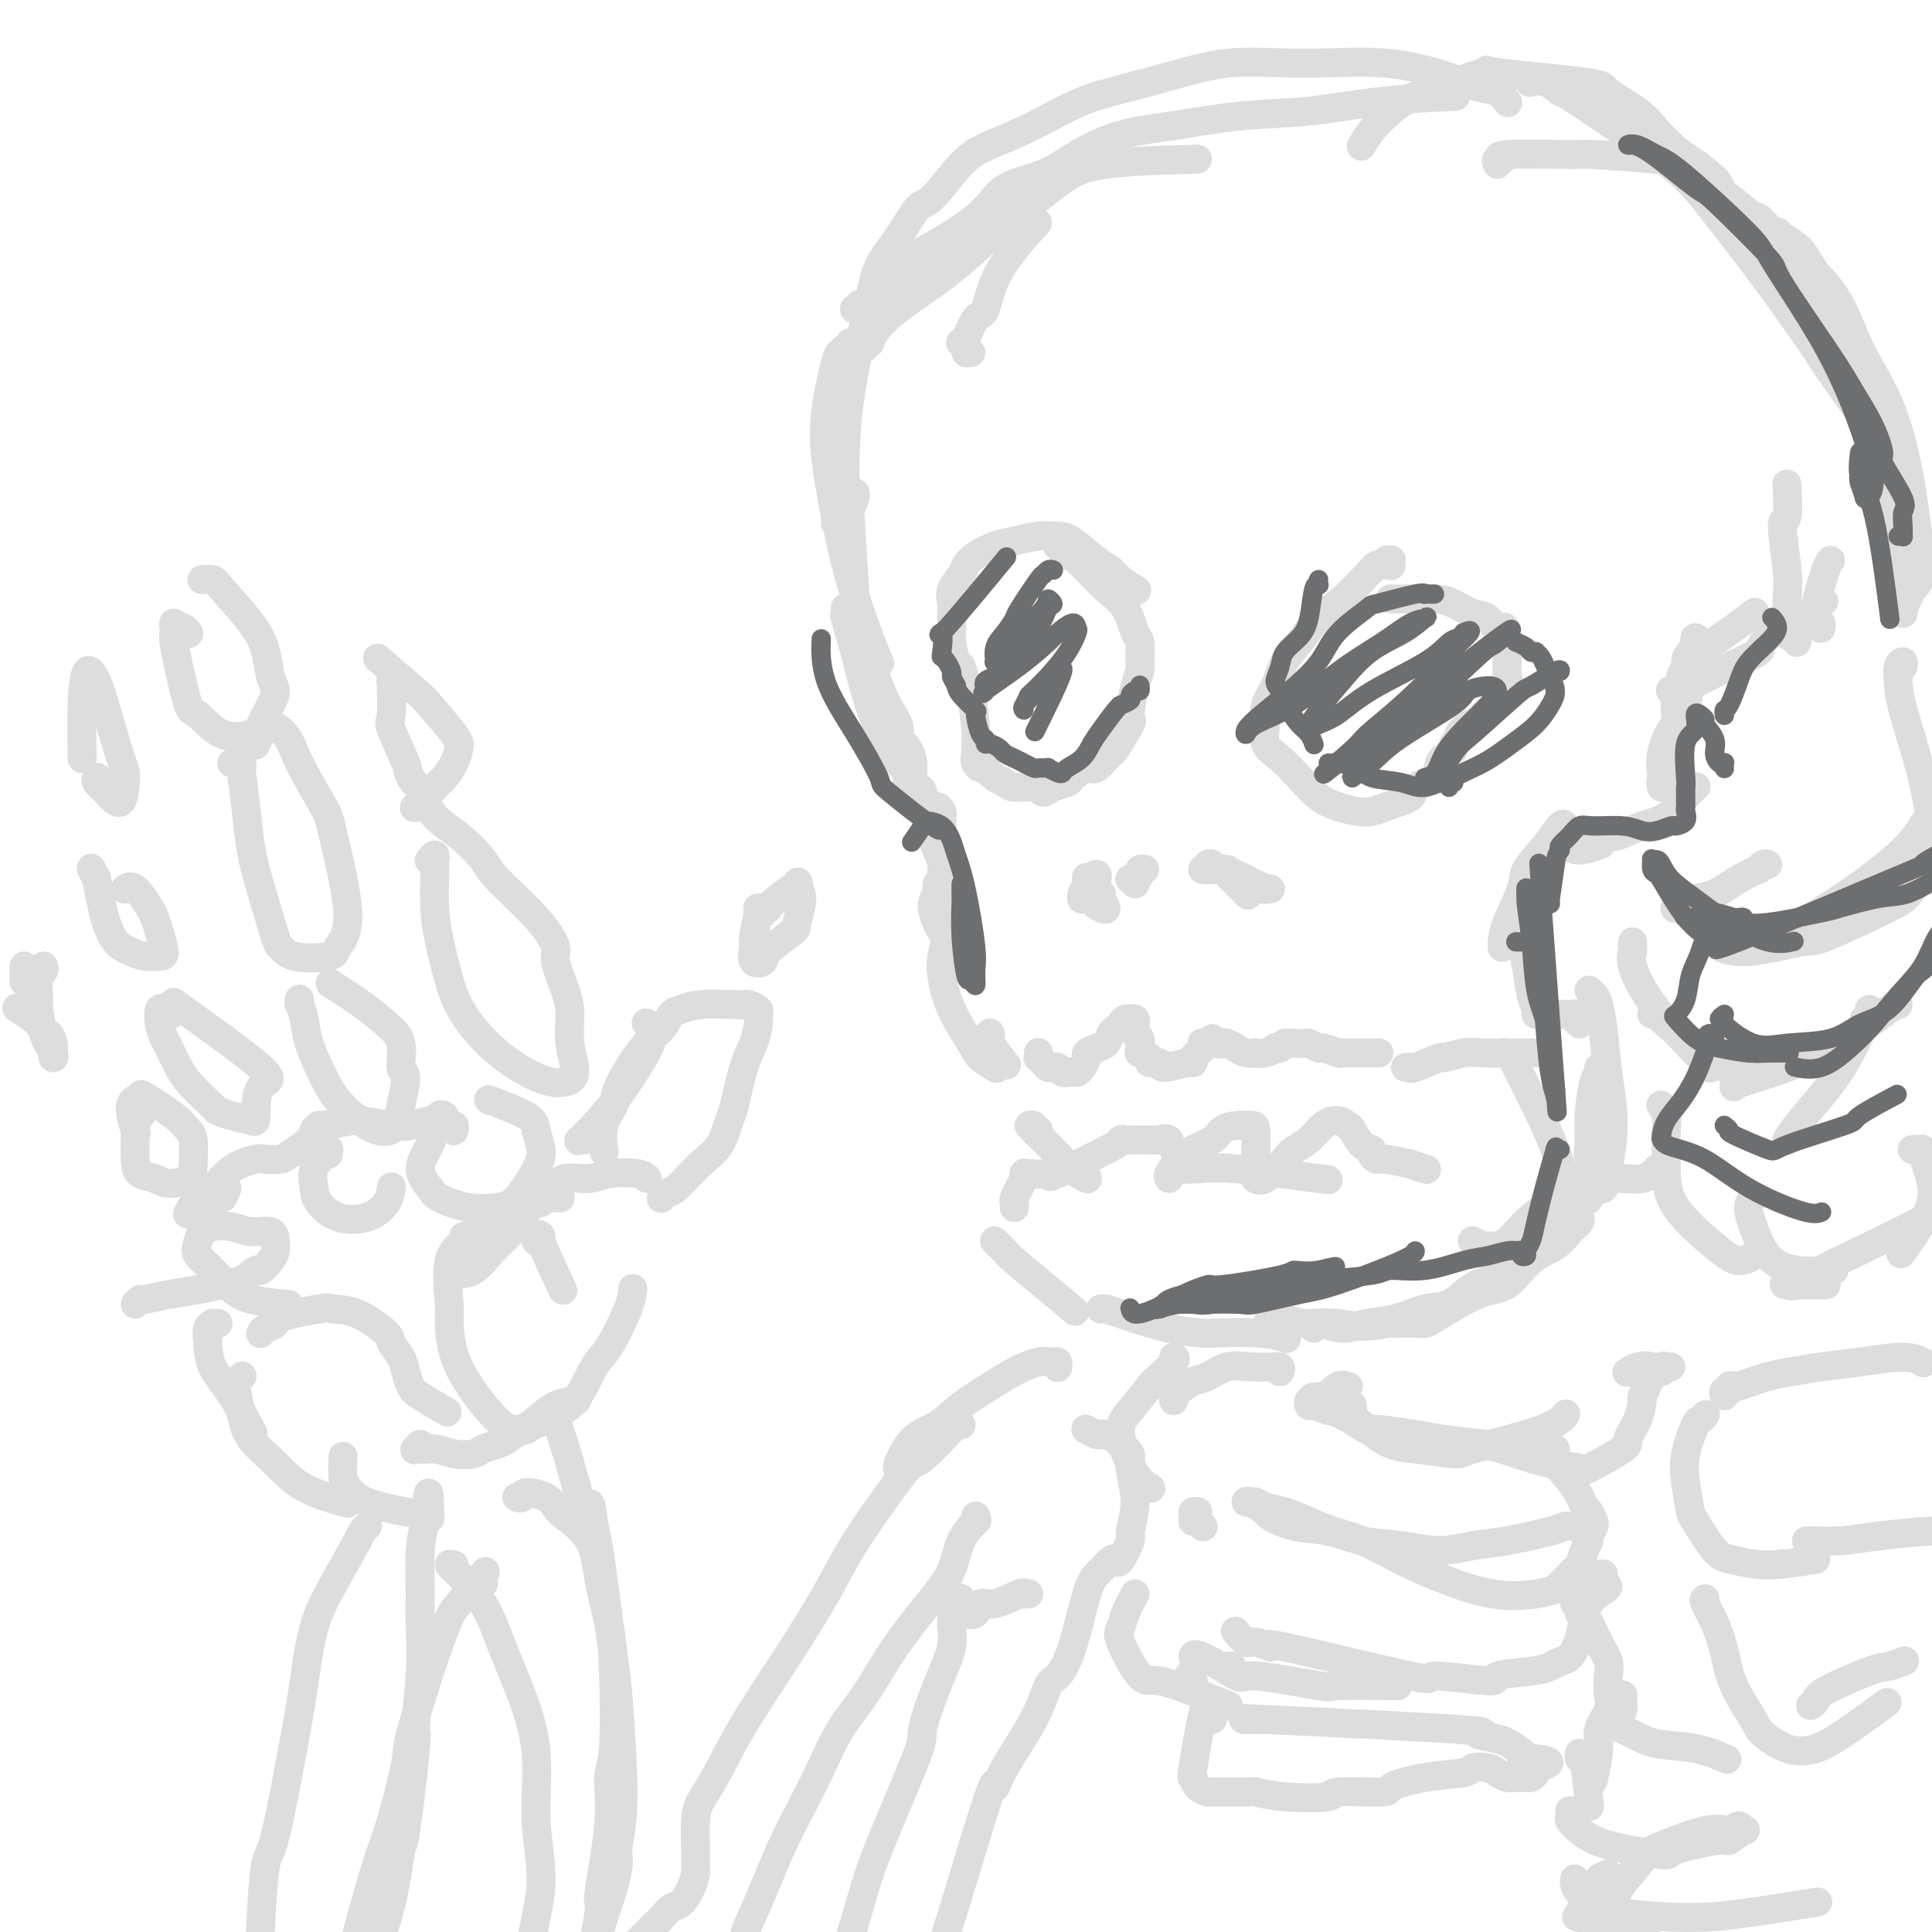 <svg viewBox='0 0 400 400' version='1.1' xmlns='http://www.w3.org/2000/svg' xmlns:xlink='http://www.w3.org/1999/xlink'><g fill='none' stroke='rgb(221,221,221)' stroke-width='6' stroke-linecap='round' stroke-linejoin='round'><path d='M196,55c0.122,-0.447 0.243,-0.894 0,-1c-0.243,-0.106 -0.851,0.130 -1,0c-0.149,-0.130 0.162,-0.626 0,-1c-0.162,-0.374 -0.795,-0.626 -2,0c-1.205,0.626 -2.980,2.128 -4,3c-1.020,0.872 -1.283,1.113 -3,3c-1.717,1.887 -4.887,5.421 -7,9c-2.113,3.579 -3.169,7.205 -4,9c-0.831,1.795 -1.438,1.760 -2,4c-0.562,2.240 -1.078,6.755 -1,11c0.078,4.245 0.752,8.220 1,11c0.248,2.780 0.071,4.366 0,5c-0.071,0.634 -0.035,0.317 0,0'/><path d='M176,71c0.087,0.454 0.174,0.908 0,1c-0.174,0.092 -0.608,-0.179 -1,0c-0.392,0.179 -0.741,0.807 -1,1c-0.259,0.193 -0.430,-0.051 -1,2c-0.570,2.051 -1.541,6.396 -2,10c-0.459,3.604 -0.406,6.465 0,10c0.406,3.535 1.167,7.743 2,12c0.833,4.257 1.739,8.564 3,13c1.261,4.436 2.878,9.002 4,12c1.122,2.998 1.749,4.428 2,5c0.251,0.572 0.125,0.286 0,0'/><path d='M175,126c-0.012,-0.120 -0.023,-0.241 0,0c0.023,0.241 0.081,0.843 0,1c-0.081,0.157 -0.302,-0.133 0,1c0.302,1.133 1.125,3.688 2,7c0.875,3.312 1.802,7.383 3,11c1.198,3.617 2.669,6.782 4,9c1.331,2.218 2.523,3.491 3,4c0.477,0.509 0.238,0.255 0,0'/><path d='M186,152c-0.119,0.306 -0.238,0.613 0,1c0.238,0.387 0.834,0.855 1,1c0.166,0.145 -0.096,-0.035 0,0c0.096,0.035 0.552,0.283 1,1c0.448,0.717 0.890,1.904 1,3c0.110,1.096 -0.111,2.102 0,3c0.111,0.898 0.555,1.687 1,2c0.445,0.313 0.892,0.149 1,1c0.108,0.851 -0.122,2.716 0,3c0.122,0.284 0.597,-1.012 1,0c0.403,1.012 0.735,4.331 1,6c0.265,1.669 0.463,1.688 1,3c0.537,1.312 1.412,3.919 2,6c0.588,2.081 0.889,3.637 1,5c0.111,1.363 0.032,2.532 0,3c-0.032,0.468 -0.016,0.234 0,0'/><path d='M194,183c-0.044,0.362 -0.089,0.724 0,1c0.089,0.276 0.311,0.466 0,1c-0.311,0.534 -1.156,1.411 -1,3c0.156,1.589 1.311,3.889 2,5c0.689,1.111 0.911,1.032 1,1c0.089,-0.032 0.044,-0.016 0,0'/><path d='M197,185c0.006,-0.161 0.012,-0.322 0,0c-0.012,0.322 -0.043,1.125 0,2c0.043,0.875 0.159,1.820 0,3c-0.159,1.180 -0.593,2.595 -1,4c-0.407,1.405 -0.788,2.799 -1,4c-0.212,1.201 -0.256,2.210 0,4c0.256,1.790 0.812,4.361 2,7c1.188,2.639 3.009,5.347 4,7c0.991,1.653 1.151,2.253 2,3c0.849,0.747 2.385,1.642 3,2c0.615,0.358 0.307,0.179 0,0'/><path d='M205,214c-0.024,-0.115 -0.048,-0.230 0,0c0.048,0.230 0.167,0.804 0,1c-0.167,0.196 -0.622,0.014 0,1c0.622,0.986 2.321,3.139 3,4c0.679,0.861 0.340,0.431 0,0'/><path d='M221,115c0.082,-0.453 0.164,-0.906 0,-1c-0.164,-0.094 -0.575,0.172 -1,0c-0.425,-0.172 -0.864,-0.782 -1,-1c-0.136,-0.218 0.032,-0.043 0,0c-0.032,0.043 -0.264,-0.047 0,0c0.264,0.047 1.022,0.229 1,0c-0.022,-0.229 -0.826,-0.870 0,0c0.826,0.870 3.283,3.253 5,5c1.717,1.747 2.695,2.860 4,4c1.305,1.140 2.939,2.308 4,4c1.061,1.692 1.550,3.909 2,5c0.450,1.091 0.862,1.057 1,2c0.138,0.943 0.001,2.864 0,4c-0.001,1.136 0.132,1.486 0,2c-0.132,0.514 -0.530,1.192 -1,3c-0.470,1.808 -1.012,4.745 -1,6c0.012,1.255 0.577,0.828 0,2c-0.577,1.172 -2.295,3.942 -3,5c-0.705,1.058 -0.397,0.402 -1,1c-0.603,0.598 -2.119,2.450 -3,3c-0.881,0.550 -1.129,-0.202 -2,0c-0.871,0.202 -2.367,1.356 -3,2c-0.633,0.644 -0.404,0.776 -1,1c-0.596,0.224 -2.018,0.540 -3,1c-0.982,0.460 -1.523,1.063 -2,1c-0.477,-0.063 -0.890,-0.793 -2,-1c-1.110,-0.207 -2.916,0.110 -4,0c-1.084,-0.110 -1.446,-0.645 -2,-1c-0.554,-0.355 -1.301,-0.530 -2,-1c-0.699,-0.470 -1.349,-1.235 -2,-2'/><path d='M204,159c-2.331,-0.583 -1.160,-0.041 -1,0c0.160,0.041 -0.692,-0.421 -1,-1c-0.308,-0.579 -0.071,-1.277 0,-2c0.071,-0.723 -0.022,-1.473 0,-2c0.022,-0.527 0.161,-0.831 0,-3c-0.161,-2.169 -0.621,-6.203 -1,-8c-0.379,-1.797 -0.676,-1.356 -1,-2c-0.324,-0.644 -0.675,-2.372 -1,-3c-0.325,-0.628 -0.622,-0.157 -1,-1c-0.378,-0.843 -0.835,-3.001 -1,-4c-0.165,-0.999 -0.037,-0.838 0,-1c0.037,-0.162 -0.016,-0.648 0,-2c0.016,-1.352 0.099,-3.569 0,-5c-0.099,-1.431 -0.382,-2.075 0,-3c0.382,-0.925 1.430,-2.131 2,-3c0.570,-0.869 0.662,-1.399 1,-2c0.338,-0.601 0.923,-1.271 2,-2c1.077,-0.729 2.646,-1.516 4,-2c1.354,-0.484 2.495,-0.666 4,-1c1.505,-0.334 3.376,-0.819 5,-1c1.624,-0.181 3.000,-0.057 4,0c1.000,0.057 1.624,0.047 3,1c1.376,0.953 3.504,2.869 5,4c1.496,1.131 2.360,1.479 3,2c0.640,0.521 1.057,1.217 2,2c0.943,0.783 2.412,1.652 3,2c0.588,0.348 0.294,0.174 0,0'/><path d='M288,117c0.006,0.116 0.013,0.231 0,0c-0.013,-0.231 -0.045,-0.809 0,-1c0.045,-0.191 0.166,0.005 0,0c-0.166,-0.005 -0.619,-0.212 -1,0c-0.381,0.212 -0.691,0.843 -1,1c-0.309,0.157 -0.616,-0.161 -1,0c-0.384,0.161 -0.844,0.802 -1,1c-0.156,0.198 -0.010,-0.045 -1,1c-0.990,1.045 -3.118,3.378 -5,5c-1.882,1.622 -3.517,2.534 -5,4c-1.483,1.466 -2.813,3.487 -4,5c-1.187,1.513 -2.229,2.520 -3,4c-0.771,1.480 -1.270,3.434 -2,5c-0.730,1.566 -1.690,2.743 -2,4c-0.310,1.257 0.030,2.595 0,4c-0.030,1.405 -0.431,2.877 0,4c0.431,1.123 1.693,1.898 3,3c1.307,1.102 2.657,2.530 4,4c1.343,1.470 2.678,2.980 4,4c1.322,1.020 2.632,1.549 4,2c1.368,0.451 2.793,0.822 4,1c1.207,0.178 2.194,0.162 3,0c0.806,-0.162 1.430,-0.470 3,-1c1.570,-0.530 4.088,-1.284 5,-2c0.912,-0.716 0.220,-1.396 1,-2c0.780,-0.604 3.032,-1.132 4,-2c0.968,-0.868 0.652,-2.075 1,-3c0.348,-0.925 1.361,-1.568 2,-2c0.639,-0.432 0.903,-0.655 1,-1c0.097,-0.345 0.028,-0.813 0,-1c-0.028,-0.187 -0.014,-0.094 0,0'/><path d='M301,154c1.501,-2.020 0.753,-1.569 1,-2c0.247,-0.431 1.489,-1.743 2,-2c0.511,-0.257 0.290,0.543 1,0c0.710,-0.543 2.349,-2.428 3,-3c0.651,-0.572 0.312,0.168 1,-1c0.688,-1.168 2.403,-4.243 3,-5c0.597,-0.757 0.075,0.804 0,-1c-0.075,-1.804 0.297,-6.973 0,-9c-0.297,-2.027 -1.263,-0.911 -2,-1c-0.737,-0.089 -1.247,-1.383 -2,-2c-0.753,-0.617 -1.750,-0.558 -3,-1c-1.250,-0.442 -2.752,-1.386 -4,-2c-1.248,-0.614 -2.242,-0.896 -4,-1c-1.758,-0.104 -4.281,-0.028 -6,0c-1.719,0.028 -2.634,0.008 -3,0c-0.366,-0.008 -0.183,-0.004 0,0'/><path d='M249,180c0.452,0.105 0.905,0.210 1,0c0.095,-0.210 -0.167,-0.735 0,-1c0.167,-0.265 0.762,-0.269 1,0c0.238,0.269 0.119,0.810 0,1c-0.119,0.190 -0.237,0.030 0,0c0.237,-0.030 0.828,0.069 1,0c0.172,-0.069 -0.076,-0.305 1,0c1.076,0.305 3.474,1.151 5,2c1.526,0.849 2.179,1.703 3,2c0.821,0.297 1.811,0.038 2,0c0.189,-0.038 -0.421,0.144 -1,0c-0.579,-0.144 -1.125,-0.613 -2,-1c-0.875,-0.387 -2.078,-0.694 -3,-1c-0.922,-0.306 -1.563,-0.613 -2,-1c-0.437,-0.387 -0.670,-0.853 -1,-1c-0.330,-0.147 -0.757,0.024 -1,0c-0.243,-0.024 -0.302,-0.244 0,0c0.302,0.244 0.966,0.950 2,2c1.034,1.050 2.438,2.443 3,3c0.562,0.557 0.281,0.279 0,0'/><path d='M225,183c-0.000,-0.425 -0.001,-0.849 0,-1c0.001,-0.151 0.002,-0.027 0,0c-0.002,0.027 -0.008,-0.042 0,0c0.008,0.042 0.032,0.195 0,0c-0.032,-0.195 -0.118,-0.738 0,0c0.118,0.738 0.439,2.759 1,4c0.561,1.241 1.362,1.704 2,2c0.638,0.296 1.114,0.426 1,0c-0.114,-0.426 -0.819,-1.406 -1,-2c-0.181,-0.594 0.162,-0.800 0,-1c-0.162,-0.200 -0.828,-0.393 -1,-1c-0.172,-0.607 0.149,-1.627 0,-2c-0.149,-0.373 -0.769,-0.099 -1,0c-0.231,0.099 -0.075,0.022 0,0c0.075,-0.022 0.069,0.012 0,0c-0.069,-0.012 -0.199,-0.071 0,0c0.199,0.071 0.729,0.271 1,0c0.271,-0.271 0.283,-1.012 0,-1c-0.283,0.012 -0.859,0.777 -1,1c-0.141,0.223 0.155,-0.094 0,0c-0.155,0.094 -0.759,0.600 -1,1c-0.241,0.400 -0.118,0.693 0,1c0.118,0.307 0.230,0.629 0,1c-0.230,0.371 -0.804,0.790 -1,1c-0.196,0.210 -0.014,0.210 0,0c0.014,-0.210 -0.139,-0.632 0,-1c0.139,-0.368 0.569,-0.684 1,-1'/><path d='M225,184c-0.294,0.354 -0.030,0.238 0,0c0.030,-0.238 -0.174,-0.600 0,-1c0.174,-0.400 0.727,-0.839 1,-1c0.273,-0.161 0.266,-0.043 0,0c-0.266,0.043 -0.790,0.012 -1,0c-0.210,-0.012 -0.105,-0.006 0,0'/><path d='M235,183c0.115,-0.422 0.230,-0.844 0,-1c-0.230,-0.156 -0.804,-0.044 -1,0c-0.196,0.044 -0.015,0.022 0,0c0.015,-0.022 -0.136,-0.044 0,0c0.136,0.044 0.558,0.156 1,0c0.442,-0.156 0.902,-0.578 1,-1c0.098,-0.422 -0.166,-0.844 0,-1c0.166,-0.156 0.762,-0.044 1,0c0.238,0.044 0.119,0.022 0,0'/><path d='M215,218c-0.000,-0.009 -0.001,-0.017 0,0c0.001,0.017 0.003,0.060 0,0c-0.003,-0.060 -0.012,-0.223 0,0c0.012,0.223 0.045,0.830 0,1c-0.045,0.170 -0.167,-0.099 0,0c0.167,0.099 0.622,0.566 1,1c0.378,0.434 0.680,0.834 1,1c0.320,0.166 0.659,0.097 1,0c0.341,-0.097 0.683,-0.222 1,0c0.317,0.222 0.610,0.792 1,1c0.390,0.208 0.878,0.054 1,0c0.122,-0.054 -0.121,-0.007 0,0c0.121,0.007 0.605,-0.025 1,0c0.395,0.025 0.700,0.109 1,0c0.300,-0.109 0.595,-0.409 1,-1c0.405,-0.591 0.921,-1.471 1,-2c0.079,-0.529 -0.277,-0.705 0,-1c0.277,-0.295 1.188,-0.709 2,-1c0.812,-0.291 1.527,-0.460 2,-1c0.473,-0.540 0.705,-1.451 1,-2c0.295,-0.549 0.652,-0.735 1,-1c0.348,-0.265 0.685,-0.608 1,-1c0.315,-0.392 0.606,-0.834 1,-1c0.394,-0.166 0.890,-0.056 1,0c0.110,0.056 -0.168,0.057 0,0c0.168,-0.057 0.781,-0.171 1,0c0.219,0.171 0.045,0.626 0,1c-0.045,0.374 0.039,0.667 0,1c-0.039,0.333 -0.203,0.705 0,1c0.203,0.295 0.772,0.513 1,1c0.228,0.487 0.114,1.244 0,2'/><path d='M236,217c0.024,1.112 -0.415,0.891 0,1c0.415,0.109 1.684,0.547 2,1c0.316,0.453 -0.321,0.921 0,1c0.321,0.079 1.602,-0.230 2,0c0.398,0.230 -0.085,1.000 1,1c1.085,0.000 3.740,-0.770 5,-1c1.260,-0.230 1.126,0.079 1,0c-0.126,-0.079 -0.244,-0.547 0,-1c0.244,-0.453 0.849,-0.892 1,-1c0.151,-0.108 -0.152,0.115 0,0c0.152,-0.115 0.758,-0.567 1,-1c0.242,-0.433 0.122,-0.847 0,-1c-0.122,-0.153 -0.244,-0.046 0,0c0.244,0.046 0.853,0.030 1,0c0.147,-0.030 -0.168,-0.075 0,0c0.168,0.075 0.818,0.268 1,0c0.182,-0.268 -0.103,-0.997 0,-1c0.103,-0.003 0.593,0.721 1,1c0.407,0.279 0.730,0.113 1,0c0.270,-0.113 0.488,-0.174 1,0c0.512,0.174 1.320,0.584 2,1c0.680,0.416 1.234,0.840 2,1c0.766,0.160 1.746,0.057 2,0c0.254,-0.057 -0.216,-0.067 0,0c0.216,0.067 1.119,0.211 2,0c0.881,-0.211 1.741,-0.778 2,-1c0.259,-0.222 -0.084,-0.098 0,0c0.084,0.098 0.595,0.171 1,0c0.405,-0.171 0.702,-0.585 1,-1'/><path d='M266,216c2.815,-0.005 1.851,-0.016 2,0c0.149,0.016 1.410,0.061 2,0c0.590,-0.061 0.508,-0.227 1,0c0.492,0.227 1.559,0.845 2,1c0.441,0.155 0.255,-0.155 1,0c0.745,0.155 2.420,0.774 3,1c0.580,0.226 0.065,0.061 0,0c-0.065,-0.061 0.320,-0.016 1,0c0.680,0.016 1.657,0.004 2,0c0.343,-0.004 0.054,-0.001 1,0c0.946,0.001 3.127,0.000 4,0c0.873,-0.000 0.436,-0.000 0,0'/><path d='M291,221c0.413,0.017 0.825,0.034 1,0c0.175,-0.034 0.111,-0.118 0,0c-0.111,0.118 -0.271,0.438 1,0c1.271,-0.438 3.971,-1.634 5,-2c1.029,-0.366 0.386,0.098 1,0c0.614,-0.098 2.485,-0.758 4,-1c1.515,-0.242 2.672,-0.065 4,0c1.328,0.065 2.825,0.017 4,0c1.175,-0.017 2.026,-0.005 3,0c0.974,0.005 2.070,0.001 3,0c0.930,-0.001 1.694,-0.000 2,0c0.306,0.000 0.153,0.000 0,0'/><path d='M201,73c-0.452,0.083 -0.903,0.166 -1,0c-0.097,-0.166 0.162,-0.581 0,-1c-0.162,-0.419 -0.745,-0.842 -1,-1c-0.255,-0.158 -0.183,-0.049 0,0c0.183,0.049 0.478,0.040 1,-1c0.522,-1.040 1.273,-3.110 2,-4c0.727,-0.890 1.432,-0.599 2,-2c0.568,-1.401 0.999,-4.492 3,-8c2.001,-3.508 5.572,-7.431 7,-9c1.428,-1.569 0.714,-0.785 0,0'/><path d='M179,72c-0.113,-0.425 -0.225,-0.850 0,-1c0.225,-0.150 0.788,-0.025 1,0c0.212,0.025 0.072,-0.051 0,0c-0.072,0.051 -0.076,0.227 0,0c0.076,-0.227 0.230,-0.857 1,-2c0.770,-1.143 2.154,-2.798 5,-5c2.846,-2.202 7.154,-4.950 11,-8c3.846,-3.050 7.230,-6.400 9,-8c1.770,-1.600 1.927,-1.448 4,-3c2.073,-1.552 6.061,-4.808 9,-7c2.939,-2.192 4.830,-3.321 10,-4c5.170,-0.679 13.620,-0.908 17,-1c3.380,-0.092 1.690,-0.046 0,0'/><path d='M177,64c0.031,0.010 0.062,0.020 0,0c-0.062,-0.020 -0.216,-0.069 0,0c0.216,0.069 0.802,0.255 1,0c0.198,-0.255 0.010,-0.951 0,-1c-0.010,-0.049 0.160,0.548 2,-1c1.840,-1.548 5.351,-5.242 7,-7c1.649,-1.758 1.434,-1.579 4,-3c2.566,-1.421 7.911,-4.443 11,-7c3.089,-2.557 3.922,-4.649 6,-6c2.078,-1.351 5.400,-1.963 8,-3c2.600,-1.037 4.478,-2.500 7,-4c2.522,-1.500 5.688,-3.035 9,-4c3.312,-0.965 6.771,-1.358 11,-2c4.229,-0.642 9.230,-1.531 14,-2c4.770,-0.469 9.309,-0.517 14,-1c4.691,-0.483 9.532,-1.399 15,-2c5.468,-0.601 11.562,-0.886 14,-1c2.438,-0.114 1.219,-0.057 0,0'/><path d='M346,143c-0.141,-0.042 -0.282,-0.085 0,0c0.282,0.085 0.986,0.296 2,0c1.014,-0.296 2.339,-1.099 4,-2c1.661,-0.901 3.658,-1.899 6,-3c2.342,-1.101 5.030,-2.305 6,-3c0.970,-0.695 0.223,-0.879 1,-2c0.777,-1.121 3.079,-3.177 4,-4c0.921,-0.823 0.460,-0.411 0,0'/><path d='M353,134c0.084,-0.461 0.168,-0.921 0,-1c-0.168,-0.079 -0.588,0.225 -1,0c-0.412,-0.225 -0.817,-0.977 -1,-1c-0.183,-0.023 -0.146,0.683 0,1c0.146,0.317 0.399,0.244 0,3c-0.399,2.756 -1.452,8.342 -2,11c-0.548,2.658 -0.592,2.390 -1,4c-0.408,1.610 -1.181,5.100 -2,7c-0.819,1.900 -1.685,2.212 -2,3c-0.315,0.788 -0.078,2.053 0,2c0.078,-0.053 -0.003,-1.425 0,-2c0.003,-0.575 0.090,-0.353 0,-1c-0.090,-0.647 -0.356,-2.163 0,-4c0.356,-1.837 1.334,-3.994 2,-5c0.666,-1.006 1.018,-0.861 1,-2c-0.018,-1.139 -0.408,-3.563 0,-5c0.408,-1.437 1.612,-1.888 2,-3c0.388,-1.112 -0.040,-2.886 0,-4c0.040,-1.114 0.549,-1.569 1,-2c0.451,-0.431 0.843,-0.837 1,-1c0.157,-0.163 0.078,-0.081 0,0'/><path d='M348,140c0.263,-0.633 0.526,-1.266 1,-2c0.474,-0.734 1.158,-1.568 3,-3c1.842,-1.432 4.842,-3.463 7,-5c2.158,-1.537 3.474,-2.582 4,-3c0.526,-0.418 0.263,-0.209 0,0'/><path d='M371,131c-0.010,0.115 -0.019,0.230 0,0c0.019,-0.230 0.067,-0.804 0,-1c-0.067,-0.196 -0.249,-0.014 1,-1c1.249,-0.986 3.928,-3.139 5,-4c1.072,-0.861 0.536,-0.431 0,0'/><path d='M310,34c-0.184,-0.453 -0.368,-0.907 0,-1c0.368,-0.093 1.288,0.174 1,0c-0.288,-0.174 -1.786,-0.789 1,-1c2.786,-0.211 9.854,-0.018 13,0c3.146,0.018 2.369,-0.140 5,0c2.631,0.140 8.670,0.576 13,1c4.330,0.424 6.951,0.835 8,1c1.049,0.165 0.524,0.082 0,0'/><path d='M362,45c0.050,-0.014 0.099,-0.028 0,0c-0.099,0.028 -0.347,0.098 0,0c0.347,-0.098 1.289,-0.365 2,0c0.711,0.365 1.192,1.361 4,4c2.808,2.639 7.942,6.922 11,11c3.058,4.078 4.040,7.953 6,12c1.960,4.047 4.896,8.267 7,14c2.104,5.733 3.374,12.978 4,17c0.626,4.022 0.609,4.821 1,7c0.391,2.179 1.190,5.737 1,8c-0.190,2.263 -1.370,3.229 -2,4c-0.630,0.771 -0.709,1.346 -1,2c-0.291,0.654 -0.795,1.385 -1,2c-0.205,0.615 -0.111,1.113 0,1c0.111,-0.113 0.241,-0.838 0,-2c-0.241,-1.162 -0.852,-2.763 -1,-4c-0.148,-1.237 0.168,-2.111 0,-5c-0.168,-2.889 -0.821,-7.795 -1,-10c-0.179,-2.205 0.114,-1.711 0,-3c-0.114,-1.289 -0.635,-4.363 -1,-7c-0.365,-2.637 -0.572,-4.838 -1,-7c-0.428,-2.162 -1.076,-4.285 -2,-6c-0.924,-1.715 -2.124,-3.021 -4,-6c-1.876,-2.979 -4.426,-7.631 -6,-10c-1.574,-2.369 -2.171,-2.456 -3,-4c-0.829,-1.544 -1.891,-4.546 -4,-8c-2.109,-3.454 -5.266,-7.359 -8,-10c-2.734,-2.641 -5.044,-4.019 -6,-5c-0.956,-0.981 -0.559,-1.566 -2,-3c-1.441,-1.434 -4.721,-3.717 -8,-6'/><path d='M347,31c-4.473,-4.434 -3.655,-3.521 -4,-4c-0.345,-0.479 -1.854,-2.352 -4,-4c-2.146,-1.648 -4.930,-3.071 -6,-4c-1.070,-0.929 -0.428,-1.365 -5,-2c-4.572,-0.635 -14.359,-1.468 -18,-2c-3.641,-0.532 -1.137,-0.762 -3,0c-1.863,0.762 -8.093,2.516 -12,4c-3.907,1.484 -5.491,2.697 -7,4c-1.509,1.303 -2.945,2.697 -4,4c-1.055,1.303 -1.730,2.515 -2,3c-0.270,0.485 -0.135,0.242 0,0'/><path d='M327,212c0.111,-0.453 0.222,-0.906 0,-1c-0.222,-0.094 -0.777,0.171 -1,0c-0.223,-0.171 -0.115,-0.778 0,-1c0.115,-0.222 0.238,-0.060 0,0c-0.238,0.060 -0.837,0.016 -1,0c-0.163,-0.016 0.110,-0.004 0,0c-0.110,0.004 -0.603,0.001 -1,0c-0.397,-0.001 -0.698,-0.000 -1,0c-0.302,0.000 -0.605,-0.000 -1,0c-0.395,0.000 -0.880,0.001 -1,0c-0.120,-0.001 0.126,-0.002 0,0c-0.126,0.002 -0.625,0.008 -1,0c-0.375,-0.008 -0.625,-0.029 -1,0c-0.375,0.029 -0.876,0.108 -1,0c-0.124,-0.108 0.128,-0.404 0,-1c-0.128,-0.596 -0.636,-1.491 -1,-3c-0.364,-1.509 -0.585,-3.630 -1,-6c-0.415,-2.370 -1.026,-4.989 -1,-7c0.026,-2.011 0.687,-3.415 1,-5c0.313,-1.585 0.276,-3.350 0,-4c-0.276,-0.650 -0.793,-0.186 -1,0c-0.207,0.186 -0.103,0.093 0,0'/><path d='M311,196c-0.002,0.132 -0.003,0.264 0,0c0.003,-0.264 0.012,-0.926 0,-1c-0.012,-0.074 -0.043,0.438 0,0c0.043,-0.438 0.162,-1.827 1,-4c0.838,-2.173 2.396,-5.129 3,-7c0.604,-1.871 0.254,-2.656 1,-4c0.746,-1.344 2.586,-3.247 4,-5c1.414,-1.753 2.401,-3.356 3,-4c0.599,-0.644 0.811,-0.328 1,0c0.189,0.328 0.355,0.667 0,1c-0.355,0.333 -1.233,0.660 -1,1c0.233,0.340 1.576,0.693 2,1c0.424,0.307 -0.072,0.567 0,1c0.072,0.433 0.712,1.040 2,1c1.288,-0.040 3.225,-0.726 4,-1c0.775,-0.274 0.387,-0.137 0,0'/><path d='M333,173c-0.115,0.014 -0.229,0.028 0,0c0.229,-0.028 0.803,-0.098 1,0c0.197,0.098 0.018,0.362 1,0c0.982,-0.362 3.125,-1.351 5,-2c1.875,-0.649 3.482,-0.957 5,-2c1.518,-1.043 2.947,-2.819 4,-4c1.053,-1.181 1.729,-1.766 2,-2c0.271,-0.234 0.135,-0.117 0,0'/><path d='M366,179c-0.286,-0.123 -0.571,-0.247 -1,0c-0.429,0.247 -1.000,0.864 -1,1c0.000,0.136 0.573,-0.210 0,0c-0.573,0.210 -2.290,0.974 -4,2c-1.710,1.026 -3.411,2.313 -5,3c-1.589,0.687 -3.066,0.772 -4,1c-0.934,0.228 -1.324,0.597 -2,1c-0.676,0.403 -1.638,0.840 -2,1c-0.362,0.160 -0.125,0.043 0,0c0.125,-0.043 0.136,-0.012 0,0c-0.136,0.012 -0.420,0.006 0,0c0.420,-0.006 1.542,-0.013 2,0c0.458,0.013 0.251,0.045 0,0c-0.251,-0.045 -0.547,-0.166 0,0c0.547,0.166 1.936,0.620 2,1c0.064,0.380 -1.197,0.687 0,1c1.197,0.313 4.853,0.632 6,1c1.147,0.368 -0.217,0.785 2,1c2.217,0.215 8.013,0.229 11,0c2.987,-0.229 3.165,-0.699 5,-2c1.835,-1.301 5.327,-3.431 9,-6c3.673,-2.569 7.527,-5.576 10,-8c2.473,-2.424 3.564,-4.264 4,-5c0.436,-0.736 0.218,-0.368 0,0'/><path d='M394,138c0.113,-0.469 0.226,-0.938 0,-1c-0.226,-0.062 -0.790,0.283 -1,1c-0.210,0.717 -0.067,1.805 0,3c0.067,1.195 0.057,2.498 1,6c0.943,3.502 2.838,9.203 4,14c1.162,4.797 1.589,8.691 2,11c0.411,2.309 0.806,3.033 0,5c-0.806,1.967 -2.812,5.177 -4,7c-1.188,1.823 -1.559,2.261 -5,4c-3.441,1.739 -9.952,4.781 -13,6c-3.048,1.219 -2.631,0.615 -5,1c-2.369,0.385 -7.522,1.757 -11,2c-3.478,0.243 -5.279,-0.645 -6,-1c-0.721,-0.355 -0.360,-0.178 0,0'/><path d='M338,195c-0.019,0.351 -0.038,0.702 0,1c0.038,0.298 0.135,0.544 0,1c-0.135,0.456 -0.500,1.122 0,3c0.500,1.878 1.865,4.967 5,9c3.135,4.033 8.038,9.009 10,11c1.962,1.991 0.981,0.995 0,0'/><path d='M342,210c0.311,-0.106 0.623,-0.211 1,0c0.377,0.211 0.820,0.740 1,1c0.180,0.260 0.098,0.252 1,1c0.902,0.748 2.788,2.252 5,4c2.212,1.748 4.749,3.740 7,5c2.251,1.260 4.214,1.789 5,2c0.786,0.211 0.393,0.106 0,0'/><path d='M359,225c-0.003,-0.011 -0.006,-0.022 0,0c0.006,0.022 0.022,0.076 0,0c-0.022,-0.076 -0.080,-0.283 2,-1c2.080,-0.717 6.298,-1.943 9,-3c2.702,-1.057 3.887,-1.943 6,-3c2.113,-1.057 5.154,-2.283 8,-4c2.846,-1.717 5.497,-3.924 7,-5c1.503,-1.076 1.858,-1.022 2,-1c0.142,0.022 0.071,0.011 0,0'/><path d='M387,209c0.137,0.287 0.275,0.574 0,1c-0.275,0.426 -0.962,0.992 -1,1c-0.038,0.008 0.575,-0.540 0,1c-0.575,1.540 -2.336,5.170 -4,8c-1.664,2.830 -3.229,4.862 -5,7c-1.771,2.138 -3.746,4.383 -5,6c-1.254,1.617 -1.787,2.605 -2,3c-0.213,0.395 -0.107,0.198 0,0'/><path d='M344,229c-0.113,-0.187 -0.226,-0.374 0,0c0.226,0.374 0.790,1.311 1,2c0.210,0.689 0.065,1.132 0,3c-0.065,1.868 -0.048,5.162 0,8c0.048,2.838 0.129,5.219 2,8c1.871,2.781 5.532,5.962 8,8c2.468,2.038 3.741,2.933 5,3c1.259,0.067 2.502,-0.695 3,-1c0.498,-0.305 0.249,-0.152 0,0'/><path d='M363,248c-0.479,0.550 -0.957,1.100 -1,2c-0.043,0.900 0.350,2.150 1,4c0.650,1.850 1.556,4.300 3,6c1.444,1.700 3.427,2.650 6,3c2.573,0.350 5.735,0.100 7,0c1.265,-0.100 0.632,-0.050 0,0'/><path d='M343,242c0.514,0.415 1.028,0.829 1,1c-0.028,0.171 -0.600,0.097 -1,0c-0.400,-0.097 -0.630,-0.219 -1,0c-0.370,0.219 -0.881,0.777 -2,1c-1.119,0.223 -2.846,0.111 -4,0c-1.154,-0.111 -1.734,-0.222 -3,0c-1.266,0.222 -3.219,0.778 -4,1c-0.781,0.222 -0.391,0.111 0,0'/><path d='M215,234c-0.461,0.115 -0.923,0.230 -1,0c-0.077,-0.230 0.230,-0.806 0,-1c-0.230,-0.194 -0.998,-0.007 -1,0c-0.002,0.007 0.763,-0.166 1,0c0.237,0.166 -0.055,0.672 0,1c0.055,0.328 0.458,0.480 2,2c1.542,1.520 4.223,4.409 6,6c1.777,1.591 2.651,1.883 3,2c0.349,0.117 0.175,0.058 0,0'/><path d='M242,244c-0.146,-0.311 -0.292,-0.621 0,-1c0.292,-0.379 1.024,-0.826 1,-1c-0.024,-0.174 -0.802,-0.074 0,0c0.802,0.074 3.184,0.123 5,0c1.816,-0.123 3.066,-0.418 8,0c4.934,0.418 13.553,1.548 17,2c3.447,0.452 1.724,0.226 0,0'/><path d='M329,205c0.334,0.322 0.669,0.644 1,1c0.331,0.356 0.659,0.747 1,2c0.341,1.253 0.695,3.367 1,6c0.305,2.633 0.563,5.785 1,9c0.437,3.215 1.055,6.493 1,10c-0.055,3.507 -0.783,7.242 -1,9c-0.217,1.758 0.078,1.540 0,2c-0.078,0.460 -0.528,1.598 -1,2c-0.472,0.402 -0.964,0.067 -1,0c-0.036,-0.067 0.385,0.133 0,-1c-0.385,-1.133 -1.578,-3.598 -2,-5c-0.422,-1.402 -0.075,-1.740 0,-3c0.075,-1.260 -0.124,-3.443 0,-6c0.124,-2.557 0.569,-5.487 1,-7c0.431,-1.513 0.848,-1.609 1,-2c0.152,-0.391 0.038,-1.079 0,-1c-0.038,0.079 -0.000,0.924 0,1c0.000,0.076 -0.038,-0.615 0,1c0.038,1.615 0.151,5.538 0,8c-0.151,2.462 -0.566,3.462 -1,5c-0.434,1.538 -0.887,3.614 -1,6c-0.113,2.386 0.114,5.083 0,6c-0.114,0.917 -0.569,0.055 -1,0c-0.431,-0.055 -0.837,0.699 -1,1c-0.163,0.301 -0.081,0.151 0,0'/><path d='M311,218c0.328,-0.075 0.657,-0.149 1,0c0.343,0.149 0.702,0.523 1,1c0.298,0.477 0.536,1.057 1,2c0.464,0.943 1.155,2.249 3,6c1.845,3.751 4.844,9.947 6,14c1.156,4.053 0.467,5.962 0,7c-0.467,1.038 -0.713,1.206 -1,2c-0.287,0.794 -0.616,2.214 -1,3c-0.384,0.786 -0.824,0.939 -1,1c-0.176,0.061 -0.088,0.031 0,0'/><path d='M327,244c0.108,-0.102 0.216,-0.204 0,0c-0.216,0.204 -0.758,0.716 -1,1c-0.242,0.284 -0.186,0.342 -1,1c-0.814,0.658 -2.498,1.917 -4,3c-1.502,1.083 -2.822,1.989 -4,3c-1.178,1.011 -2.214,2.127 -3,3c-0.786,0.873 -1.323,1.503 -2,2c-0.677,0.497 -1.495,0.861 -2,1c-0.505,0.139 -0.695,0.051 -1,0c-0.305,-0.051 -0.723,-0.066 -1,0c-0.277,0.066 -0.414,0.214 -1,0c-0.586,-0.214 -1.621,-0.789 -2,-1c-0.379,-0.211 -0.102,-0.056 0,0c0.102,0.056 0.027,0.015 0,0c-0.027,-0.015 -0.008,-0.004 0,0c0.008,0.004 0.004,0.002 0,0'/><path d='M295,242c-0.101,-0.033 -0.202,-0.065 0,0c0.202,0.065 0.707,0.228 0,0c-0.707,-0.228 -2.624,-0.849 -3,-1c-0.376,-0.151 0.791,0.166 0,0c-0.791,-0.166 -3.538,-0.816 -5,-1c-1.462,-0.184 -1.638,0.098 -2,0c-0.362,-0.098 -0.908,-0.575 -1,-1c-0.092,-0.425 0.272,-0.797 0,-1c-0.272,-0.203 -1.178,-0.235 -2,-1c-0.822,-0.765 -1.560,-2.262 -2,-3c-0.440,-0.738 -0.583,-0.717 -1,-1c-0.417,-0.283 -1.107,-0.871 -2,-1c-0.893,-0.129 -1.990,0.201 -3,1c-1.010,0.799 -1.935,2.066 -3,3c-1.065,0.934 -2.271,1.533 -3,2c-0.729,0.467 -0.980,0.800 -2,2c-1.020,1.200 -2.809,3.267 -4,4c-1.191,0.733 -1.783,0.134 -2,0c-0.217,-0.134 -0.058,0.199 0,0c0.058,-0.199 0.014,-0.929 0,-2c-0.014,-1.071 0.002,-2.484 0,-3c-0.002,-0.516 -0.021,-0.136 0,-1c0.021,-0.864 0.082,-2.972 0,-4c-0.082,-1.028 -0.308,-0.977 -1,-1c-0.692,-0.023 -1.849,-0.122 -3,0c-1.151,0.122 -2.297,0.464 -3,1c-0.703,0.536 -0.962,1.266 -2,2c-1.038,0.734 -2.856,1.473 -4,2c-1.144,0.527 -1.616,0.842 -2,1c-0.384,0.158 -0.680,0.158 -1,0c-0.320,-0.158 -0.663,-0.474 -1,-1c-0.337,-0.526 -0.669,-1.263 -1,-2'/><path d='M242,236c-0.674,-0.465 -1.360,-0.127 -2,0c-0.640,0.127 -1.235,0.043 -2,0c-0.765,-0.043 -1.700,-0.043 -3,0c-1.300,0.043 -2.965,0.131 -3,0c-0.035,-0.131 1.560,-0.480 -1,1c-2.560,1.480 -9.274,4.788 -12,6c-2.726,1.212 -1.463,0.329 -1,0c0.463,-0.329 0.125,-0.104 -1,0c-1.125,0.104 -3.038,0.089 -4,0c-0.962,-0.089 -0.975,-0.250 -1,0c-0.025,0.250 -0.063,0.911 0,1c0.063,0.089 0.227,-0.392 0,0c-0.227,0.392 -0.845,1.659 -1,2c-0.155,0.341 0.155,-0.245 0,0c-0.155,0.245 -0.774,1.320 -1,2c-0.226,0.680 -0.061,0.966 0,1c0.061,0.034 0.016,-0.183 0,0c-0.016,0.183 -0.005,0.767 0,1c0.005,0.233 0.002,0.117 0,0'/><path d='M206,257c-0.090,-0.091 -0.179,-0.182 0,0c0.179,0.182 0.627,0.638 1,1c0.373,0.362 0.672,0.630 1,1c0.328,0.370 0.686,0.841 2,2c1.314,1.159 3.585,3.004 6,5c2.415,1.996 4.976,4.142 6,5c1.024,0.858 0.512,0.429 0,0'/><path d='M228,271c-0.089,0.008 -0.178,0.016 0,0c0.178,-0.016 0.622,-0.057 1,0c0.378,0.057 0.691,0.210 3,1c2.309,0.790 6.616,2.215 10,3c3.384,0.785 5.846,0.928 7,1c1.154,0.072 1.000,0.071 3,0c2.000,-0.071 6.154,-0.211 9,0c2.846,0.211 4.385,0.775 5,1c0.615,0.225 0.308,0.113 0,0'/><path d='M272,275c-0.115,-0.420 -0.230,-0.840 0,-1c0.230,-0.160 0.804,-0.060 1,0c0.196,0.060 0.014,0.081 0,0c-0.014,-0.081 0.140,-0.264 1,0c0.860,0.264 2.424,0.973 4,1c1.576,0.027 3.162,-0.629 5,-1c1.838,-0.371 3.926,-0.456 6,-1c2.074,-0.544 4.134,-1.548 6,-2c1.866,-0.452 3.537,-0.351 5,-1c1.463,-0.649 2.717,-2.048 4,-3c1.283,-0.952 2.593,-1.458 4,-2c1.407,-0.542 2.909,-1.119 4,-2c1.091,-0.881 1.770,-2.068 3,-3c1.230,-0.932 3.012,-1.611 4,-2c0.988,-0.389 1.182,-0.487 2,-1c0.818,-0.513 2.258,-1.441 3,-2c0.742,-0.559 0.784,-0.749 1,-1c0.216,-0.251 0.606,-0.564 1,-1c0.394,-0.436 0.792,-0.997 1,-1c0.208,-0.003 0.227,0.552 0,1c-0.227,0.448 -0.699,0.790 -1,1c-0.301,0.210 -0.431,0.290 -1,1c-0.569,0.710 -1.579,2.050 -3,3c-1.421,0.950 -3.255,1.508 -5,3c-1.745,1.492 -3.401,3.916 -5,5c-1.599,1.084 -3.140,0.827 -6,2c-2.860,1.173 -7.039,3.777 -9,5c-1.961,1.223 -1.703,1.064 -3,1c-1.297,-0.064 -4.148,-0.032 -7,0'/><path d='M287,274c-5.760,1.221 -7.659,0.275 -10,0c-2.341,-0.275 -5.122,0.122 -7,0c-1.878,-0.122 -2.852,-0.764 -4,-1c-1.148,-0.236 -2.471,-0.068 -3,0c-0.529,0.068 -0.265,0.034 0,0'/><path d='M337,284c-0.152,0.103 -0.304,0.206 0,0c0.304,-0.206 1.065,-0.721 2,-1c0.935,-0.279 2.045,-0.324 3,0c0.955,0.324 1.755,1.015 2,1c0.245,-0.015 -0.066,-0.738 0,-1c0.066,-0.262 0.508,-0.064 1,0c0.492,0.064 1.033,-0.005 1,0c-0.033,0.005 -0.640,0.086 -1,0c-0.360,-0.086 -0.474,-0.338 -1,0c-0.526,0.338 -1.463,1.265 -2,2c-0.537,0.735 -0.674,1.279 -1,2c-0.326,0.721 -0.841,1.619 -1,2c-0.159,0.381 0.037,0.247 0,1c-0.037,0.753 -0.307,2.395 -1,4c-0.693,1.605 -1.811,3.174 -2,4c-0.189,0.826 0.549,0.909 -1,2c-1.549,1.091 -5.386,3.189 -7,4c-1.614,0.811 -1.007,0.335 -2,0c-0.993,-0.335 -3.588,-0.529 -6,-1c-2.412,-0.471 -4.642,-1.220 -7,-2c-2.358,-0.780 -4.845,-1.593 -7,-2c-2.155,-0.407 -3.980,-0.409 -8,-1c-4.020,-0.591 -10.236,-1.770 -13,-2c-2.764,-0.230 -2.075,0.489 -3,0c-0.925,-0.489 -3.464,-2.187 -5,-3c-1.536,-0.813 -2.069,-0.740 -3,-1c-0.931,-0.260 -2.260,-0.853 -3,-1c-0.740,-0.147 -0.892,0.153 -1,0c-0.108,-0.153 -0.174,-0.758 0,-1c0.174,-0.242 0.587,-0.121 1,0'/><path d='M272,290c-1.399,-1.033 0.604,-0.617 2,-1c1.396,-0.383 2.183,-1.565 3,-2c0.817,-0.435 1.662,-0.124 2,0c0.338,0.124 0.169,0.062 0,0'/><path d='M280,291c-0.250,0.055 -0.500,0.110 -1,0c-0.500,-0.110 -1.249,-0.384 0,1c1.249,1.384 4.498,4.425 7,6c2.502,1.575 4.257,1.682 7,2c2.743,0.318 6.472,0.845 8,1c1.528,0.155 0.853,-0.061 4,-1c3.147,-0.939 10.117,-2.599 14,-4c3.883,-1.401 4.681,-2.543 5,-3c0.319,-0.457 0.160,-0.228 0,0'/><path d='M322,300c-0.414,-0.008 -0.829,-0.016 -1,0c-0.171,0.016 -0.099,0.056 0,0c0.099,-0.056 0.226,-0.206 0,0c-0.226,0.206 -0.804,0.770 -1,1c-0.196,0.230 -0.011,0.126 0,0c0.011,-0.126 -0.151,-0.275 1,1c1.151,1.275 3.614,3.973 5,6c1.386,2.027 1.693,3.382 2,4c0.307,0.618 0.614,0.498 1,1c0.386,0.502 0.850,1.625 1,2c0.150,0.375 -0.015,-0.000 0,0c0.015,0.000 0.211,0.375 0,1c-0.211,0.625 -0.830,1.502 -1,2c-0.170,0.498 0.110,0.619 0,1c-0.110,0.381 -0.611,1.024 -1,2c-0.389,0.976 -0.665,2.286 -1,3c-0.335,0.714 -0.729,0.830 -1,1c-0.271,0.170 -0.419,0.392 -1,1c-0.581,0.608 -1.595,1.602 -2,2c-0.405,0.398 -0.203,0.199 0,0'/><path d='M325,316c0.083,0.016 0.167,0.031 0,0c-0.167,-0.031 -0.583,-0.109 -1,0c-0.417,0.109 -0.835,0.404 -3,1c-2.165,0.596 -6.075,1.492 -9,2c-2.925,0.508 -4.863,0.626 -7,1c-2.137,0.374 -4.471,1.002 -7,1c-2.529,-0.002 -5.253,-0.635 -8,-1c-2.747,-0.365 -5.518,-0.464 -8,-1c-2.482,-0.536 -4.675,-1.510 -7,-2c-2.325,-0.490 -4.781,-0.495 -7,-1c-2.219,-0.505 -4.199,-1.508 -5,-2c-0.801,-0.492 -0.422,-0.472 -1,-1c-0.578,-0.528 -2.112,-1.602 -3,-2c-0.888,-0.398 -1.131,-0.118 -1,0c0.131,0.118 0.635,0.076 1,0c0.365,-0.076 0.592,-0.186 1,0c0.408,0.186 0.998,0.667 2,1c1.002,0.333 2.418,0.518 4,1c1.582,0.482 3.332,1.262 5,2c1.668,0.738 3.254,1.434 5,2c1.746,0.566 3.651,1.001 6,2c2.349,0.999 5.142,2.564 8,4c2.858,1.436 5.781,2.745 9,4c3.219,1.255 6.736,2.456 10,3c3.264,0.544 6.277,0.432 9,0c2.723,-0.432 5.158,-1.182 7,-2c1.842,-0.818 3.092,-1.704 4,-2c0.908,-0.296 1.475,-0.003 2,0c0.525,0.003 1.007,-0.285 1,0c-0.007,0.285 -0.504,1.142 -1,2'/><path d='M331,328c3.511,0.037 1.289,1.131 0,2c-1.289,0.869 -1.644,1.514 -2,2c-0.356,0.486 -0.714,0.813 -1,2c-0.286,1.187 -0.501,3.235 -1,5c-0.499,1.765 -1.282,3.246 -2,4c-0.718,0.754 -1.372,0.782 -2,1c-0.628,0.218 -1.231,0.627 -2,1c-0.769,0.373 -1.705,0.709 -4,1c-2.295,0.291 -5.951,0.538 -7,1c-1.049,0.462 0.507,1.138 -2,1c-2.507,-0.138 -9.078,-1.089 -11,-1c-1.922,0.089 0.804,1.217 -5,0c-5.804,-1.217 -20.137,-4.778 -26,-6c-5.863,-1.222 -3.256,-0.104 -3,0c0.256,0.104 -1.839,-0.807 -3,-1c-1.161,-0.193 -1.390,0.333 -2,0c-0.610,-0.333 -1.603,-1.524 -2,-2c-0.397,-0.476 -0.199,-0.238 0,0'/><path d='M255,346c-0.050,0.119 -0.101,0.238 0,0c0.101,-0.238 0.352,-0.833 0,-1c-0.352,-0.167 -1.309,0.095 -2,0c-0.691,-0.095 -1.116,-0.546 -2,-1c-0.884,-0.454 -2.228,-0.912 -3,-1c-0.772,-0.088 -0.972,0.194 -1,0c-0.028,-0.194 0.115,-0.865 2,0c1.885,0.865 5.513,3.265 7,4c1.487,0.735 0.835,-0.195 4,0c3.165,0.195 10.147,1.516 13,2c2.853,0.484 1.576,0.130 4,0c2.424,-0.130 8.550,-0.037 11,0c2.450,0.037 1.225,0.019 0,0'/><path d='M265,284c0.145,-0.424 0.290,-0.847 0,-1c-0.290,-0.153 -1.015,-0.034 -1,0c0.015,0.034 0.770,-0.017 0,0c-0.770,0.017 -3.064,0.102 -5,0c-1.936,-0.102 -3.514,-0.393 -5,0c-1.486,0.393 -2.882,1.468 -4,2c-1.118,0.532 -1.960,0.521 -3,1c-1.040,0.479 -2.279,1.448 -3,2c-0.721,0.552 -0.925,0.687 -1,1c-0.075,0.313 -0.021,0.804 0,1c0.021,0.196 0.011,0.098 0,0'/><path d='M243,281c0.306,0.110 0.612,0.219 0,1c-0.612,0.781 -2.142,2.233 -3,3c-0.858,0.767 -1.046,0.850 -2,2c-0.954,1.150 -2.676,3.366 -4,5c-1.324,1.634 -2.252,2.685 -2,5c0.252,2.315 1.683,5.892 3,8c1.317,2.108 2.519,2.745 3,3c0.481,0.255 0.240,0.127 0,0'/><path d='M248,313c-0.429,-0.081 -0.857,-0.162 -1,0c-0.143,0.162 0.000,0.565 0,1c-0.000,0.435 -0.144,0.900 0,1c0.144,0.100 0.577,-0.165 1,0c0.423,0.165 0.835,0.762 1,1c0.165,0.238 0.082,0.119 0,0'/><path d='M235,330c-0.760,1.386 -1.521,2.771 -2,4c-0.479,1.229 -0.678,2.300 -1,3c-0.322,0.700 -0.769,1.028 0,3c0.769,1.972 2.753,5.586 4,7c1.247,1.414 1.757,0.626 4,1c2.243,0.374 6.219,1.908 9,3c2.781,1.092 4.366,1.740 5,2c0.634,0.260 0.317,0.130 0,0'/><path d='M246,347c-0.113,0.452 -0.226,0.905 0,1c0.226,0.095 0.792,-0.167 1,0c0.208,0.167 0.060,0.762 0,1c-0.060,0.238 -0.030,0.119 0,0'/><path d='M219,283c-0.015,0.116 -0.029,0.233 0,0c0.029,-0.233 0.103,-0.814 0,-1c-0.103,-0.186 -0.382,0.025 -1,0c-0.618,-0.025 -1.574,-0.284 -3,0c-1.426,0.284 -3.322,1.112 -5,2c-1.678,0.888 -3.137,1.835 -5,3c-1.863,1.165 -4.131,2.547 -6,4c-1.869,1.453 -3.338,2.978 -5,4c-1.662,1.022 -3.518,1.542 -5,3c-1.482,1.458 -2.591,3.854 -3,5c-0.409,1.146 -0.117,1.042 0,1c0.117,-0.042 0.058,-0.021 0,0'/><path d='M199,295c-0.477,0.066 -0.954,0.131 -1,0c-0.046,-0.131 0.340,-0.460 -1,1c-1.340,1.460 -4.407,4.709 -6,6c-1.593,1.291 -1.714,0.625 -3,2c-1.286,1.375 -3.739,4.792 -6,8c-2.261,3.208 -4.331,6.206 -6,9c-1.669,2.794 -2.937,5.384 -5,9c-2.063,3.616 -4.921,8.257 -8,13c-3.079,4.743 -6.380,9.587 -9,14c-2.620,4.413 -4.559,8.395 -6,11c-1.441,2.605 -2.386,3.834 -3,5c-0.614,1.166 -0.899,2.268 -1,4c-0.101,1.732 -0.019,4.093 0,6c0.019,1.907 -0.025,3.360 0,4c0.025,0.640 0.119,0.465 0,1c-0.119,0.535 -0.451,1.778 -1,3c-0.549,1.222 -1.316,2.424 -2,3c-0.684,0.576 -1.287,0.526 -2,1c-0.713,0.474 -1.536,1.472 -2,2c-0.464,0.528 -0.568,0.585 -1,1c-0.432,0.415 -1.193,1.189 -2,2c-0.807,0.811 -1.659,1.660 -2,2c-0.341,0.340 -0.170,0.170 0,0'/><path d='M202,314c-0.006,0.036 -0.012,0.073 0,0c0.012,-0.073 0.041,-0.254 0,0c-0.041,0.254 -0.153,0.945 0,1c0.153,0.055 0.569,-0.525 0,0c-0.569,0.525 -2.125,2.157 -3,4c-0.875,1.843 -1.068,3.898 -2,6c-0.932,2.102 -2.601,4.250 -4,6c-1.399,1.750 -2.527,3.102 -4,5c-1.473,1.898 -3.292,4.343 -5,7c-1.708,2.657 -3.304,5.528 -5,8c-1.696,2.472 -3.493,4.546 -5,7c-1.507,2.454 -2.725,5.289 -4,8c-1.275,2.711 -2.607,5.298 -4,8c-1.393,2.702 -2.845,5.519 -4,8c-1.155,2.481 -2.012,4.625 -3,7c-0.988,2.375 -2.108,4.980 -3,7c-0.892,2.020 -1.557,3.455 -2,5c-0.443,1.545 -0.665,3.198 -1,4c-0.335,0.802 -0.783,0.751 -1,1c-0.217,0.249 -0.202,0.799 0,1c0.202,0.201 0.593,0.054 1,0c0.407,-0.054 0.831,-0.015 1,0c0.169,0.015 0.085,0.008 0,0'/><path d='M213,330c-0.419,-0.017 -0.837,-0.035 -1,0c-0.163,0.035 -0.070,0.122 0,0c0.070,-0.122 0.117,-0.452 -1,0c-1.117,0.452 -3.398,1.687 -5,2c-1.602,0.313 -2.524,-0.297 -3,0c-0.476,0.297 -0.507,1.502 -1,2c-0.493,0.498 -1.449,0.290 -2,0c-0.551,-0.290 -0.698,-0.662 -1,-1c-0.302,-0.338 -0.760,-0.641 -1,-1c-0.240,-0.359 -0.263,-0.774 0,-1c0.263,-0.226 0.812,-0.263 1,0c0.188,0.263 0.014,0.826 0,1c-0.014,0.174 0.132,-0.041 0,0c-0.132,0.041 -0.541,0.338 -1,1c-0.459,0.662 -0.968,1.691 -1,3c-0.032,1.309 0.413,2.900 0,5c-0.413,2.100 -1.685,4.710 -3,8c-1.315,3.290 -2.673,7.259 -3,9c-0.327,1.741 0.375,1.254 -1,5c-1.375,3.746 -4.829,11.725 -7,17c-2.171,5.275 -3.058,7.845 -4,11c-0.942,3.155 -1.937,6.896 -3,10c-1.063,3.104 -2.193,5.571 -3,8c-0.807,2.429 -1.291,4.819 -1,7c0.291,2.181 1.356,4.152 1,6c-0.356,1.848 -2.134,3.575 0,3c2.134,-0.575 8.181,-3.450 11,-5c2.819,-1.550 2.409,-1.775 2,-2'/><path d='M186,418c2.730,-2.215 3.057,-4.251 4,-7c0.943,-2.749 2.504,-6.211 3,-6c0.496,0.211 -0.071,4.096 2,-2c2.071,-6.096 6.782,-22.173 9,-29c2.218,-6.827 1.944,-4.404 2,-4c0.056,0.404 0.440,-1.211 2,-4c1.560,-2.789 4.294,-6.753 6,-10c1.706,-3.247 2.383,-5.777 3,-7c0.617,-1.223 1.172,-1.138 2,-2c0.828,-0.862 1.927,-2.669 3,-6c1.073,-3.331 2.119,-8.186 3,-11c0.881,-2.814 1.597,-3.587 2,-4c0.403,-0.413 0.494,-0.465 1,-1c0.506,-0.535 1.427,-1.554 2,-2c0.573,-0.446 0.800,-0.318 1,0c0.200,0.318 0.375,0.825 1,0c0.625,-0.825 1.700,-2.983 2,-4c0.300,-1.017 -0.175,-0.892 0,-2c0.175,-1.108 1.001,-3.448 1,-6c-0.001,-2.552 -0.830,-5.314 -1,-7c-0.170,-1.686 0.319,-2.294 0,-3c-0.319,-0.706 -1.446,-1.509 -2,-2c-0.554,-0.491 -0.534,-0.671 -1,-1c-0.466,-0.329 -1.418,-0.806 -2,-1c-0.582,-0.194 -0.795,-0.103 -1,0c-0.205,0.103 -0.401,0.220 -1,0c-0.599,-0.220 -1.600,-0.777 -2,-1c-0.400,-0.223 -0.200,-0.111 0,0'/><path d='M353,293c-0.026,0.033 -0.053,0.065 0,0c0.053,-0.065 0.185,-0.229 0,0c-0.185,0.229 -0.687,0.850 -1,1c-0.313,0.150 -0.437,-0.172 -1,1c-0.563,1.172 -1.564,3.838 -2,6c-0.436,2.162 -0.306,3.822 0,6c0.306,2.178 0.789,4.876 1,6c0.211,1.124 0.149,0.676 1,2c0.851,1.324 2.615,4.421 4,6c1.385,1.579 2.392,1.640 4,2c1.608,0.360 3.818,1.020 7,1c3.182,-0.020 7.338,-0.720 9,-1c1.662,-0.280 0.831,-0.140 0,0'/><path d='M374,319c0.561,0.006 1.121,0.012 1,0c-0.121,-0.012 -0.925,-0.042 0,0c0.925,0.042 3.579,0.155 6,0c2.421,-0.155 4.608,-0.578 8,-1c3.392,-0.422 7.990,-0.844 11,-1c3.010,-0.156 4.431,-0.044 5,0c0.569,0.044 0.284,0.022 0,0'/><path d='M353,331c-0.174,0.109 -0.348,0.217 0,1c0.348,0.783 1.218,2.239 2,4c0.782,1.761 1.478,3.827 2,6c0.522,2.173 0.872,4.452 2,7c1.128,2.548 3.036,5.366 4,7c0.964,1.634 0.984,2.083 2,3c1.016,0.917 3.026,2.301 5,3c1.974,0.699 3.910,0.713 6,0c2.090,-0.713 4.332,-2.154 7,-4c2.668,-1.846 5.762,-4.099 7,-5c1.238,-0.901 0.619,-0.451 0,0'/><path d='M375,353c-0.119,0.083 -0.237,0.167 0,0c0.237,-0.167 0.831,-0.584 1,-1c0.169,-0.416 -0.087,-0.830 2,-2c2.087,-1.170 6.518,-3.097 9,-4c2.482,-0.903 3.014,-0.782 4,-1c0.986,-0.218 2.424,-0.777 3,-1c0.576,-0.223 0.288,-0.112 0,0'/><path d='M251,356c0.099,-0.509 0.198,-1.017 0,-1c-0.198,0.017 -0.692,0.561 -1,0c-0.308,-0.561 -0.428,-2.227 -1,0c-0.572,2.227 -1.596,8.348 -2,11c-0.404,2.652 -0.188,1.835 0,2c0.188,0.165 0.348,1.311 1,2c0.652,0.689 1.796,0.920 2,1c0.204,0.080 -0.531,0.008 1,0c1.531,-0.008 5.330,0.046 7,0c1.670,-0.046 1.213,-0.194 2,0c0.787,0.194 2.819,0.730 6,1c3.181,0.270 7.512,0.276 9,0c1.488,-0.276 0.133,-0.833 2,-1c1.867,-0.167 6.957,0.057 9,0c2.043,-0.057 1.041,-0.394 2,-1c0.959,-0.606 3.881,-1.480 7,-2c3.119,-0.520 6.435,-0.686 8,-1c1.565,-0.314 1.379,-0.778 2,-1c0.621,-0.222 2.050,-0.203 3,0c0.950,0.203 1.421,0.590 2,1c0.579,0.410 1.265,0.842 2,1c0.735,0.158 1.520,0.043 2,0c0.480,-0.043 0.654,-0.015 1,0c0.346,0.015 0.863,0.015 1,0c0.137,-0.015 -0.108,-0.045 0,0c0.108,0.045 0.567,0.166 1,0c0.433,-0.166 0.838,-0.619 1,-1c0.162,-0.381 0.081,-0.691 0,-1'/><path d='M318,366c6.178,-1.406 0.122,-1.921 -2,-2c-2.122,-0.079 -0.310,0.278 0,0c0.310,-0.278 -0.882,-1.192 -2,-2c-1.118,-0.808 -2.162,-1.509 -4,-2c-1.838,-0.491 -4.469,-0.773 -4,-1c0.469,-0.227 4.037,-0.401 -5,-1c-9.037,-0.599 -30.680,-1.625 -39,-2c-8.320,-0.375 -3.317,-0.101 -2,0c1.317,0.101 -1.052,0.029 -2,0c-0.948,-0.029 -0.474,-0.014 0,0'/><path d='M326,332c0.420,-0.072 0.840,-0.144 1,0c0.160,0.144 0.061,0.503 0,1c-0.061,0.497 -0.083,1.132 0,1c0.083,-0.132 0.270,-1.031 1,0c0.730,1.031 2.001,3.993 3,6c0.999,2.007 1.724,3.058 2,4c0.276,0.942 0.103,1.774 0,3c-0.103,1.226 -0.136,2.844 0,4c0.136,1.156 0.443,1.848 0,3c-0.443,1.152 -1.634,2.762 -2,4c-0.366,1.238 0.094,2.102 0,4c-0.094,1.898 -0.741,4.828 -1,6c-0.259,1.172 -0.129,0.586 0,0'/><path d='M327,363c-0.083,0.548 -0.167,1.095 0,1c0.167,-0.095 0.583,-0.833 1,1c0.417,1.833 0.833,6.238 1,8c0.167,1.762 0.083,0.881 0,0'/><path d='M396,238c-0.078,0.004 -0.156,0.008 0,0c0.156,-0.008 0.546,-0.028 1,0c0.454,0.028 0.972,0.103 1,0c0.028,-0.103 -0.435,-0.384 0,1c0.435,1.384 1.766,4.433 2,7c0.234,2.567 -0.629,4.653 -2,7c-1.371,2.347 -3.249,4.956 -4,6c-0.751,1.044 -0.376,0.522 0,0'/><path d='M378,266c0.080,0.000 0.161,0.000 0,0c-0.161,-0.000 -0.562,-0.001 -1,0c-0.438,0.001 -0.912,0.003 -1,0c-0.088,-0.003 0.211,-0.010 -1,0c-1.211,0.010 -3.933,0.036 -5,0c-1.067,-0.036 -0.478,-0.135 0,0c0.478,0.135 0.845,0.505 2,0c1.155,-0.505 3.097,-1.885 5,-3c1.903,-1.115 3.768,-1.967 8,-4c4.232,-2.033 10.832,-5.249 14,-7c3.168,-1.751 2.902,-2.038 4,-3c1.098,-0.962 3.558,-2.599 6,-5c2.442,-2.401 4.865,-5.567 6,-7c1.135,-1.433 0.982,-1.132 1,-2c0.018,-0.868 0.208,-2.904 0,-4c-0.208,-1.096 -0.813,-1.252 -1,-1c-0.187,0.252 0.043,0.913 0,1c-0.043,0.087 -0.358,-0.400 -1,1c-0.642,1.400 -1.612,4.686 -2,6c-0.388,1.314 -0.194,0.657 0,0'/><path d='M336,351c0.000,0.022 0.000,0.045 0,0c-0.000,-0.045 -0.000,-0.156 0,0c0.000,0.156 0.001,0.581 0,1c-0.001,0.419 -0.003,0.833 0,1c0.003,0.167 0.011,0.087 0,0c-0.011,-0.087 -0.041,-0.182 0,0c0.041,0.182 0.151,0.639 0,1c-0.151,0.361 -0.565,0.624 -1,1c-0.435,0.376 -0.893,0.864 -1,1c-0.107,0.136 0.135,-0.081 0,0c-0.135,0.081 -0.648,0.460 0,1c0.648,0.540 2.458,1.241 4,2c1.542,0.759 2.815,1.574 5,2c2.185,0.426 5.280,0.461 8,1c2.720,0.539 5.063,1.583 6,2c0.937,0.417 0.469,0.209 0,0'/><path d='M325,375c-0.010,-0.094 -0.019,-0.188 0,0c0.019,0.188 0.067,0.657 0,1c-0.067,0.343 -0.247,0.560 0,1c0.247,0.440 0.922,1.105 2,2c1.078,0.895 2.559,2.021 6,3c3.441,0.979 8.842,1.809 11,2c2.158,0.191 1.072,-0.259 3,-1c1.928,-0.741 6.868,-1.773 9,-2c2.132,-0.227 1.456,0.350 2,0c0.544,-0.350 2.310,-1.628 3,-2c0.690,-0.372 0.306,0.163 0,0c-0.306,-0.163 -0.534,-1.025 -1,-1c-0.466,0.025 -1.172,0.936 -2,1c-0.828,0.064 -1.780,-0.719 -5,0c-3.220,0.719 -8.708,2.942 -11,4c-2.292,1.058 -1.388,0.953 -2,2c-0.612,1.047 -2.742,3.245 -4,5c-1.258,1.755 -1.645,3.065 -2,4c-0.355,0.935 -0.678,1.494 2,2c2.678,0.506 8.357,0.960 13,1c4.643,0.040 8.250,-0.336 13,-1c4.750,-0.664 10.643,-1.618 13,-2c2.357,-0.382 1.179,-0.191 0,0'/><path d='M333,388c-0.853,0.301 -1.706,0.601 -2,1c-0.294,0.399 -0.028,0.896 0,1c0.028,0.104 -0.182,-0.185 -1,1c-0.818,1.185 -2.246,3.843 -3,5c-0.754,1.157 -0.836,0.811 0,1c0.836,0.189 2.589,0.913 5,2c2.411,1.087 5.481,2.539 9,4c3.519,1.461 7.486,2.932 10,4c2.514,1.068 3.575,1.734 4,2c0.425,0.266 0.212,0.133 0,0'/><path d='M326,389c-0.049,0.262 -0.099,0.523 0,1c0.099,0.477 0.346,1.169 1,2c0.654,0.831 1.715,1.801 5,4c3.285,2.199 8.796,5.628 11,7c2.204,1.372 1.102,0.686 0,0'/><path d='M331,393c-0.387,0.429 -0.774,0.857 -1,1c-0.226,0.143 -0.292,0.000 1,1c1.292,1.000 3.940,3.143 5,4c1.060,0.857 0.530,0.429 0,0'/><path d='M357,289c-0.122,-0.452 -0.244,-0.904 0,-1c0.244,-0.096 0.855,0.164 1,0c0.145,-0.164 -0.175,-0.751 0,-1c0.175,-0.249 0.844,-0.161 1,0c0.156,0.161 -0.203,0.394 1,0c1.203,-0.394 3.966,-1.417 6,-2c2.034,-0.583 3.337,-0.727 5,-1c1.663,-0.273 3.686,-0.675 6,-1c2.314,-0.325 4.919,-0.572 8,-1c3.081,-0.428 6.637,-1.038 9,-1c2.363,0.038 3.532,0.725 4,1c0.468,0.275 0.234,0.137 0,0'/><path d='M403,283c-0.222,-0.422 -0.444,-0.844 0,-1c0.444,-0.156 1.556,-0.044 2,0c0.444,0.044 0.222,0.022 0,0'/><path d='M377,130c-0.027,0.093 -0.053,0.186 0,0c0.053,-0.186 0.186,-0.652 0,-1c-0.186,-0.348 -0.691,-0.577 -1,-1c-0.309,-0.423 -0.423,-1.041 0,-3c0.423,-1.959 1.383,-5.258 2,-7c0.617,-1.742 0.891,-1.926 1,-2c0.109,-0.074 0.055,-0.037 0,0'/><path d='M372,133c0.084,-0.260 0.167,-0.521 0,-1c-0.167,-0.479 -0.586,-1.177 -1,-1c-0.414,0.177 -0.825,1.230 -1,0c-0.175,-1.230 -0.113,-4.744 0,-7c0.113,-2.256 0.279,-3.254 0,-6c-0.279,-2.746 -1.003,-7.241 -1,-9c0.003,-1.759 0.731,-0.781 1,-2c0.269,-1.219 0.077,-4.634 0,-6c-0.077,-1.366 -0.038,-0.683 0,0'/><path d='M368,48c-0.032,0.474 -0.065,0.949 0,1c0.065,0.051 0.226,-0.320 1,0c0.774,0.320 2.160,1.332 3,2c0.840,0.668 1.135,0.991 3,4c1.865,3.009 5.301,8.704 8,14c2.699,5.296 4.662,10.191 6,13c1.338,2.809 2.050,3.530 3,7c0.950,3.470 2.138,9.687 3,13c0.862,3.313 1.400,3.720 1,3c-0.400,-0.720 -1.736,-2.568 -2,-3c-0.264,-0.432 0.546,0.553 0,-1c-0.546,-1.553 -2.448,-5.645 -3,-7c-0.552,-1.355 0.248,0.026 -2,-3c-2.248,-3.026 -7.542,-10.460 -10,-14c-2.458,-3.540 -2.079,-3.185 -4,-6c-1.921,-2.815 -6.143,-8.798 -10,-14c-3.857,-5.202 -7.349,-9.623 -10,-13c-2.651,-3.377 -4.459,-5.712 -7,-8c-2.541,-2.288 -5.813,-4.530 -8,-6c-2.187,-1.470 -3.287,-2.170 -6,-4c-2.713,-1.830 -7.039,-4.792 -9,-6c-1.961,-1.208 -1.557,-0.664 -2,-1c-0.443,-0.336 -1.735,-1.552 -3,-2c-1.265,-0.448 -2.504,-0.128 -3,0c-0.496,0.128 -0.248,0.064 0,0'/><path d='M312,21c0.160,0.216 0.319,0.432 0,0c-0.319,-0.432 -1.117,-1.513 -2,-2c-0.883,-0.487 -1.852,-0.379 -4,-1c-2.148,-0.621 -5.474,-1.972 -9,-3c-3.526,-1.028 -7.253,-1.735 -11,-2c-3.747,-0.265 -7.513,-0.090 -11,0c-3.487,0.090 -6.694,0.094 -10,0c-3.306,-0.094 -6.712,-0.287 -10,0c-3.288,0.287 -6.458,1.053 -10,2c-3.542,0.947 -7.456,2.076 -11,3c-3.544,0.924 -6.718,1.643 -10,3c-3.282,1.357 -6.674,3.354 -10,5c-3.326,1.646 -6.587,2.942 -9,4c-2.413,1.058 -3.977,1.876 -6,4c-2.023,2.124 -4.506,5.552 -6,7c-1.494,1.448 -2.000,0.917 -3,2c-1.000,1.083 -2.495,3.780 -4,6c-1.505,2.220 -3.020,3.965 -4,6c-0.980,2.035 -1.425,4.362 -2,7c-0.575,2.638 -1.278,5.588 -2,9c-0.722,3.412 -1.461,7.286 -2,11c-0.539,3.714 -0.876,7.269 -1,12c-0.124,4.731 -0.035,10.637 0,13c0.035,2.363 0.018,1.181 0,0'/><path d='M177,102c0.106,0.131 0.211,0.261 0,1c-0.211,0.739 -0.739,2.086 -1,2c-0.261,-0.086 -0.254,-1.605 0,2c0.254,3.605 0.756,12.333 1,16c0.244,3.667 0.230,2.273 1,5c0.770,2.727 2.325,9.575 4,14c1.675,4.425 3.469,6.426 4,8c0.531,1.574 -0.201,2.721 0,4c0.201,1.279 1.335,2.689 2,4c0.665,1.311 0.861,2.522 1,3c0.139,0.478 0.223,0.223 0,0c-0.223,-0.223 -0.751,-0.416 -1,0c-0.249,0.416 -0.218,1.440 0,2c0.218,0.560 0.621,0.657 1,1c0.379,0.343 0.732,0.932 1,1c0.268,0.068 0.450,-0.384 1,0c0.550,0.384 1.468,1.603 2,2c0.532,0.397 0.678,-0.030 1,0c0.322,0.030 0.818,0.515 1,1c0.182,0.485 0.049,0.968 0,1c-0.049,0.032 -0.013,-0.387 0,0c0.013,0.387 0.003,1.579 0,2c-0.003,0.421 -0.001,0.072 0,2c0.001,1.928 0.000,6.135 0,9c-0.000,2.865 -0.000,4.390 0,5c0.000,0.610 0.000,0.305 0,0'/><path d='M94,234c-0.032,0.111 -0.064,0.222 0,0c0.064,-0.222 0.225,-0.778 0,-1c-0.225,-0.222 -0.834,-0.112 -1,0c-0.166,0.112 0.113,0.225 0,0c-0.113,-0.225 -0.617,-0.789 -1,-1c-0.383,-0.211 -0.644,-0.070 -1,0c-0.356,0.070 -0.807,0.068 -1,0c-0.193,-0.068 -0.126,-0.201 -1,0c-0.874,0.201 -2.687,0.737 -4,1c-1.313,0.263 -2.127,0.252 -4,0c-1.873,-0.252 -4.807,-0.744 -6,-1c-1.193,-0.256 -0.645,-0.274 -2,0c-1.355,0.274 -4.611,0.840 -6,1c-1.389,0.160 -0.909,-0.087 -1,0c-0.091,0.087 -0.753,0.507 -1,1c-0.247,0.493 -0.080,1.059 -1,2c-0.920,0.941 -2.927,2.256 -4,3c-1.073,0.744 -1.210,0.917 -2,1c-0.790,0.083 -2.231,0.076 -3,0c-0.769,-0.076 -0.865,-0.219 -2,0c-1.135,0.219 -3.310,0.802 -5,2c-1.690,1.198 -2.896,3.012 -4,4c-1.104,0.988 -2.105,1.151 -3,2c-0.895,0.849 -1.684,2.386 -2,3c-0.316,0.614 -0.158,0.307 0,0'/><path d='M28,270c0.421,-0.447 0.843,-0.894 1,-1c0.157,-0.106 0.051,0.128 1,0c0.949,-0.128 2.955,-0.617 5,-1c2.045,-0.383 4.130,-0.661 6,-1c1.870,-0.339 3.527,-0.738 5,-1c1.473,-0.262 2.763,-0.388 4,-1c1.237,-0.612 2.423,-1.711 3,-2c0.577,-0.289 0.546,0.230 1,0c0.454,-0.230 1.392,-1.209 2,-2c0.608,-0.791 0.887,-1.392 1,-2c0.113,-0.608 0.059,-1.222 0,-2c-0.059,-0.778 -0.125,-1.722 -1,-2c-0.875,-0.278 -2.561,0.108 -4,0c-1.439,-0.108 -2.633,-0.709 -4,-1c-1.367,-0.291 -2.906,-0.271 -4,0c-1.094,0.271 -1.741,0.792 -2,1c-0.259,0.208 -0.129,0.104 0,0'/><path d='M92,231c-0.450,-0.212 -0.901,-0.424 -1,0c-0.099,0.424 0.152,1.482 0,2c-0.152,0.518 -0.707,0.494 -1,1c-0.293,0.506 -0.324,1.540 -1,3c-0.676,1.460 -1.997,3.344 -2,5c-0.003,1.656 1.313,3.082 2,4c0.687,0.918 0.744,1.326 2,2c1.256,0.674 3.711,1.612 6,2c2.289,0.388 4.414,0.224 6,0c1.586,-0.224 2.635,-0.510 4,-2c1.365,-1.490 3.048,-4.186 4,-6c0.952,-1.814 1.175,-2.746 1,-4c-0.175,-1.254 -0.748,-2.831 -1,-4c-0.252,-1.169 -0.183,-1.930 -2,-3c-1.817,-1.070 -5.519,-2.449 -7,-3c-1.481,-0.551 -0.740,-0.276 0,0'/><path d='M68,239c-0.035,-0.426 -0.069,-0.852 0,-1c0.069,-0.148 0.243,-0.016 0,0c-0.243,0.016 -0.901,-0.082 -1,0c-0.099,0.082 0.362,0.344 0,1c-0.362,0.656 -1.546,1.705 -2,3c-0.454,1.295 -0.178,2.836 0,4c0.178,1.164 0.258,1.951 1,3c0.742,1.049 2.146,2.361 4,3c1.854,0.639 4.157,0.604 6,0c1.843,-0.604 3.227,-1.778 4,-3c0.773,-1.222 0.935,-2.492 1,-3c0.065,-0.508 0.032,-0.254 0,0'/><path d='M47,246c-0.430,1.095 -0.860,2.190 -1,2c-0.140,-0.190 0.009,-1.666 -1,0c-1.009,1.666 -3.176,6.475 -4,9c-0.824,2.525 -0.304,2.768 1,4c1.304,1.232 3.391,3.454 5,5c1.609,1.546 2.741,2.416 5,3c2.259,0.584 5.645,0.881 7,1c1.355,0.119 0.677,0.059 0,0'/><path d='M45,274c0.121,-0.004 0.243,-0.008 0,0c-0.243,0.008 -0.849,0.027 -1,0c-0.151,-0.027 0.153,-0.100 0,0c-0.153,0.100 -0.762,0.375 -1,1c-0.238,0.625 -0.105,1.601 0,3c0.105,1.399 0.183,3.220 1,5c0.817,1.780 2.374,3.518 4,6c1.626,2.482 3.322,5.709 4,7c0.678,1.291 0.339,0.645 0,0'/><path d='M50,285c0.107,-0.085 0.214,-0.169 0,0c-0.214,0.169 -0.750,0.592 -1,1c-0.250,0.408 -0.214,0.801 0,2c0.214,1.199 0.605,3.204 1,5c0.395,1.796 0.794,3.382 2,5c1.206,1.618 3.220,3.269 5,5c1.780,1.731 3.325,3.543 6,5c2.675,1.457 6.478,2.559 8,3c1.522,0.441 0.761,0.220 0,0'/><path d='M71,302c0.015,-0.412 0.030,-0.825 0,0c-0.030,0.825 -0.105,2.887 0,4c0.105,1.113 0.389,1.278 1,2c0.611,0.722 1.549,2.002 4,3c2.451,0.998 6.415,1.714 8,2c1.585,0.286 0.793,0.143 0,0'/><path d='M111,257c-0.145,-0.464 -0.290,-0.928 0,-1c0.290,-0.072 1.016,0.249 1,0c-0.016,-0.249 -0.774,-1.067 0,1c0.774,2.067 3.078,7.019 4,9c0.922,1.981 0.461,0.990 0,0'/><path d='M76,316c-0.031,0.030 -0.062,0.060 0,0c0.062,-0.060 0.217,-0.209 0,0c-0.217,0.209 -0.807,0.777 -1,1c-0.193,0.223 0.011,0.103 -1,2c-1.011,1.897 -3.237,5.813 -5,9c-1.763,3.187 -3.064,5.647 -4,9c-0.936,3.353 -1.508,7.600 -2,11c-0.492,3.400 -0.903,5.953 -2,12c-1.097,6.047 -2.880,15.586 -4,20c-1.120,4.414 -1.578,3.701 -2,6c-0.422,2.299 -0.809,7.611 -1,12c-0.191,4.389 -0.185,7.857 0,9c0.185,1.143 0.550,-0.038 2,-1c1.450,-0.962 3.986,-1.703 5,-2c1.014,-0.297 0.507,-0.148 0,0'/><path d='M98,330c0.415,0.081 0.829,0.162 1,0c0.171,-0.162 0.097,-0.568 0,-1c-0.097,-0.432 -0.218,-0.892 0,-1c0.218,-0.108 0.773,0.135 1,0c0.227,-0.135 0.125,-0.649 0,-1c-0.125,-0.351 -0.275,-0.538 0,-1c0.275,-0.462 0.973,-1.199 0,0c-0.973,1.199 -3.617,4.332 -5,6c-1.383,1.668 -1.504,1.870 -2,3c-0.496,1.130 -1.366,3.189 -3,8c-1.634,4.811 -4.030,12.374 -5,16c-0.970,3.626 -0.512,3.315 -1,6c-0.488,2.685 -1.921,8.365 -3,12c-1.079,3.635 -1.806,5.226 -3,9c-1.194,3.774 -2.857,9.731 -4,14c-1.143,4.269 -1.765,6.850 -2,9c-0.235,2.150 -0.083,3.869 0,5c0.083,1.131 0.098,1.674 0,2c-0.098,0.326 -0.310,0.435 0,0c0.310,-0.435 1.143,-1.414 2,-3c0.857,-1.586 1.740,-3.778 3,-7c1.260,-3.222 2.897,-7.472 4,-12c1.103,-4.528 1.672,-9.333 2,-11c0.328,-1.667 0.413,-0.197 1,-4c0.587,-3.803 1.674,-12.878 2,-17c0.326,-4.122 -0.110,-3.290 0,-5c0.110,-1.710 0.764,-5.961 1,-10c0.236,-4.039 0.053,-7.866 0,-11c-0.053,-3.134 0.024,-5.574 0,-8c-0.024,-2.426 -0.150,-4.836 0,-7c0.150,-2.164 0.575,-4.082 1,-6'/><path d='M88,315c0.844,-10.400 0.956,-4.400 1,-2c0.044,2.400 0.022,1.200 0,0'/><path d='M94,324c-0.539,-0.117 -1.079,-0.233 -1,0c0.079,0.233 0.775,0.816 1,1c0.225,0.184 -0.023,-0.029 1,1c1.023,1.029 3.316,3.302 5,6c1.684,2.698 2.758,5.822 4,9c1.242,3.178 2.651,6.410 4,10c1.349,3.590 2.638,7.539 3,12c0.362,4.461 -0.202,9.435 0,14c0.202,4.565 1.170,8.722 1,13c-0.170,4.278 -1.478,8.676 -2,12c-0.522,3.324 -0.259,5.573 -1,8c-0.741,2.427 -2.487,5.032 -3,5c-0.513,-0.032 0.208,-2.701 1,-5c0.792,-2.299 1.655,-4.228 2,-5c0.345,-0.772 0.173,-0.386 0,0'/><path d='M107,310c0.416,0.130 0.832,0.259 1,0c0.168,-0.259 0.087,-0.908 1,-1c0.913,-0.092 2.821,0.373 4,1c1.179,0.627 1.629,1.418 2,2c0.371,0.582 0.663,0.956 2,2c1.337,1.044 3.718,2.759 5,5c1.282,2.241 1.463,5.008 2,8c0.537,2.992 1.428,6.209 2,9c0.572,2.791 0.825,5.156 1,10c0.175,4.844 0.273,12.166 0,16c-0.273,3.834 -0.917,4.178 -1,6c-0.083,1.822 0.397,5.122 0,10c-0.397,4.878 -1.669,11.335 -2,14c-0.331,2.665 0.280,1.539 0,4c-0.280,2.461 -1.451,8.510 -2,11c-0.549,2.490 -0.474,1.420 -1,3c-0.526,1.580 -1.651,5.810 -2,8c-0.349,2.190 0.077,2.339 0,2c-0.077,-0.339 -0.658,-1.165 0,-3c0.658,-1.835 2.553,-4.680 3,-6c0.447,-1.320 -0.555,-1.115 0,-4c0.555,-2.885 2.667,-8.860 4,-13c1.333,-4.140 1.886,-6.445 2,-8c0.114,-1.555 -0.211,-2.358 0,-4c0.211,-1.642 0.957,-4.122 1,-10c0.043,-5.878 -0.618,-15.155 -1,-20c-0.382,-4.845 -0.484,-5.257 -1,-9c-0.516,-3.743 -1.447,-10.815 -2,-15c-0.553,-4.185 -0.730,-5.481 -1,-7c-0.270,-1.519 -0.635,-3.259 -1,-5'/><path d='M123,316c-1.105,-8.797 -0.866,-2.789 -1,-1c-0.134,1.789 -0.641,-0.642 -1,-2c-0.359,-1.358 -0.572,-1.644 -1,-3c-0.428,-1.356 -1.072,-3.781 -2,-7c-0.928,-3.219 -2.139,-7.231 -3,-9c-0.861,-1.769 -1.373,-1.294 -2,-1c-0.627,0.294 -1.369,0.408 -2,1c-0.631,0.592 -1.150,1.661 -2,2c-0.850,0.339 -2.032,-0.054 -3,0c-0.968,0.054 -1.722,0.553 -2,1c-0.278,0.447 -0.079,0.842 0,1c0.079,0.158 0.040,0.079 0,0'/><path d='M86,300c-0.131,0.146 -0.262,0.291 0,0c0.262,-0.291 0.917,-1.020 1,-1c0.083,0.020 -0.408,0.787 0,1c0.408,0.213 1.713,-0.128 3,0c1.287,0.128 2.556,0.726 4,1c1.444,0.274 3.061,0.225 4,0c0.939,-0.225 1.198,-0.625 2,-1c0.802,-0.375 2.145,-0.724 3,-1c0.855,-0.276 1.221,-0.480 2,-1c0.779,-0.520 1.971,-1.355 3,-2c1.029,-0.645 1.894,-1.101 3,-2c1.106,-0.899 2.452,-2.242 4,-3c1.548,-0.758 3.300,-0.931 4,-1c0.700,-0.069 0.350,-0.035 0,0'/><path d='M54,276c-0.034,0.087 -0.068,0.173 0,0c0.068,-0.173 0.239,-0.607 1,-1c0.761,-0.393 2.112,-0.746 2,-1c-0.112,-0.254 -1.686,-0.408 0,-1c1.686,-0.592 6.632,-1.621 9,-2c2.368,-0.379 2.158,-0.107 3,0c0.842,0.107 2.736,0.047 5,1c2.264,0.953 4.897,2.917 6,4c1.103,1.083 0.676,1.286 1,2c0.324,0.714 1.398,1.940 2,3c0.602,1.060 0.733,1.955 1,3c0.267,1.045 0.669,2.239 1,3c0.331,0.761 0.589,1.090 2,2c1.411,0.910 3.975,2.403 5,3c1.025,0.597 0.513,0.299 0,0'/><path d='M98,255c-0.285,0.439 -0.570,0.878 -1,1c-0.430,0.122 -1.005,-0.071 -1,0c0.005,0.071 0.591,0.408 0,1c-0.591,0.592 -2.360,1.439 -3,4c-0.640,2.561 -0.151,6.835 0,9c0.151,2.165 -0.037,2.221 0,4c0.037,1.779 0.298,5.281 2,9c1.702,3.719 4.843,7.656 7,10c2.157,2.344 3.328,3.097 5,3c1.672,-0.097 3.846,-1.043 6,-2c2.154,-0.957 4.290,-1.924 6,-4c1.710,-2.076 2.994,-5.261 4,-7c1.006,-1.739 1.734,-2.033 3,-4c1.266,-1.967 3.072,-5.606 4,-8c0.928,-2.394 0.980,-3.541 1,-4c0.020,-0.459 0.010,-0.229 0,0'/><path d='M116,248c-0.447,0.003 -0.894,0.005 -1,0c-0.106,-0.005 0.130,-0.018 0,0c-0.130,0.018 -0.627,0.066 -1,0c-0.373,-0.066 -0.621,-0.247 -1,0c-0.379,0.247 -0.887,0.923 -1,1c-0.113,0.077 0.171,-0.444 -1,0c-1.171,0.444 -3.796,1.853 -6,3c-2.204,1.147 -3.987,2.031 -5,3c-1.013,0.969 -1.254,2.025 -2,3c-0.746,0.975 -1.996,1.871 -3,3c-1.004,1.129 -1.763,2.491 -2,3c-0.237,0.509 0.048,0.166 1,0c0.952,-0.166 2.572,-0.156 4,-1c1.428,-0.844 2.665,-2.543 4,-4c1.335,-1.457 2.767,-2.671 4,-4c1.233,-1.329 2.266,-2.772 3,-4c0.734,-1.228 1.169,-2.242 2,-3c0.831,-0.758 2.057,-1.262 3,-2c0.943,-0.738 1.601,-1.711 3,-2c1.399,-0.289 3.538,0.105 5,0c1.462,-0.105 2.248,-0.709 4,-1c1.752,-0.291 4.472,-0.271 6,0c1.528,0.271 1.865,0.792 2,1c0.135,0.208 0.067,0.104 0,0'/><path d='M121,236c-0.438,0.014 -0.876,0.028 -1,0c-0.124,-0.028 0.066,-0.098 0,0c-0.066,0.098 -0.387,0.364 0,0c0.387,-0.364 1.484,-1.359 3,-3c1.516,-1.641 3.453,-3.929 5,-6c1.547,-2.071 2.703,-3.926 4,-6c1.297,-2.074 2.734,-4.366 3,-6c0.266,-1.634 -0.638,-2.610 -1,-3c-0.362,-0.390 -0.181,-0.195 0,0'/><path d='M137,248c-0.086,0.118 -0.171,0.235 0,0c0.171,-0.235 0.599,-0.823 1,-1c0.401,-0.177 0.775,0.057 2,-1c1.225,-1.057 3.301,-3.406 5,-5c1.699,-1.594 3.022,-2.435 4,-4c0.978,-1.565 1.611,-3.854 2,-5c0.389,-1.146 0.535,-1.147 1,-3c0.465,-1.853 1.251,-5.557 2,-8c0.749,-2.443 1.462,-3.625 2,-5c0.538,-1.375 0.901,-2.943 1,-4c0.099,-1.057 -0.066,-1.604 0,-2c0.066,-0.396 0.363,-0.643 0,-1c-0.363,-0.357 -1.385,-0.824 -2,-1c-0.615,-0.176 -0.822,-0.060 -1,0c-0.178,0.060 -0.326,0.064 -2,0c-1.674,-0.064 -4.876,-0.195 -7,0c-2.124,0.195 -3.172,0.716 -4,1c-0.828,0.284 -1.435,0.330 -2,1c-0.565,0.670 -1.087,1.965 -2,3c-0.913,1.035 -2.216,1.809 -4,4c-1.784,2.191 -4.047,5.800 -5,8c-0.953,2.200 -0.596,2.992 -1,4c-0.404,1.008 -1.570,2.233 -2,4c-0.430,1.767 -0.123,4.076 0,5c0.123,0.924 0.061,0.462 0,0'/><path d='M159,188c0.121,0.000 0.242,0.000 0,0c-0.242,-0.000 -0.849,-0.001 -1,0c-0.151,0.001 0.152,0.004 0,0c-0.152,-0.004 -0.758,-0.014 -1,0c-0.242,0.014 -0.119,0.053 0,0c0.119,-0.053 0.236,-0.199 0,1c-0.236,1.199 -0.825,3.743 -1,5c-0.175,1.257 0.062,1.226 0,2c-0.062,0.774 -0.424,2.351 0,3c0.424,0.649 1.635,0.368 2,0c0.365,-0.368 -0.117,-0.824 1,-2c1.117,-1.176 3.833,-3.074 5,-4c1.167,-0.926 0.784,-0.881 1,-2c0.216,-1.119 1.031,-3.403 1,-5c-0.031,-1.597 -0.909,-2.508 -1,-3c-0.091,-0.492 0.604,-0.565 0,0c-0.604,0.565 -2.509,1.767 -4,3c-1.491,1.233 -2.569,2.495 -3,3c-0.431,0.505 -0.216,0.252 0,0'/><path d='M89,178c-0.113,0.147 -0.226,0.294 0,0c0.226,-0.294 0.792,-1.028 1,-1c0.208,0.028 0.058,0.818 0,1c-0.058,0.182 -0.024,-0.246 0,0c0.024,0.246 0.038,1.165 0,3c-0.038,1.835 -0.127,4.587 0,7c0.127,2.413 0.469,4.488 1,7c0.531,2.512 1.251,5.461 2,8c0.749,2.539 1.526,4.667 3,7c1.474,2.333 3.643,4.871 6,7c2.357,2.129 4.901,3.849 7,5c2.099,1.151 3.754,1.733 5,2c1.246,0.267 2.084,0.220 3,0c0.916,-0.220 1.912,-0.612 2,-2c0.088,-1.388 -0.731,-3.773 -1,-6c-0.269,-2.227 0.011,-4.297 0,-6c-0.011,-1.703 -0.315,-3.040 -1,-5c-0.685,-1.960 -1.753,-4.543 -2,-6c-0.247,-1.457 0.326,-1.790 0,-3c-0.326,-1.210 -1.551,-3.299 -4,-6c-2.449,-2.701 -6.122,-6.014 -8,-8c-1.878,-1.986 -1.961,-2.644 -3,-4c-1.039,-1.356 -3.035,-3.410 -5,-5c-1.965,-1.590 -3.898,-2.715 -5,-4c-1.102,-1.285 -1.374,-2.731 -2,-3c-0.626,-0.269 -1.608,0.637 -2,1c-0.392,0.363 -0.196,0.181 0,0'/><path d='M82,141c0.114,0.004 0.227,0.008 0,0c-0.227,-0.008 -0.796,-0.029 -1,0c-0.204,0.029 -0.044,0.109 0,0c0.044,-0.109 -0.029,-0.407 0,1c0.029,1.407 0.161,4.518 0,6c-0.161,1.482 -0.615,1.333 0,3c0.615,1.667 2.300,5.149 3,7c0.700,1.851 0.415,2.071 1,3c0.585,0.929 2.041,2.569 3,3c0.959,0.431 1.421,-0.345 2,-1c0.579,-0.655 1.276,-1.188 2,-2c0.724,-0.812 1.475,-1.904 2,-3c0.525,-1.096 0.822,-2.197 1,-3c0.178,-0.803 0.235,-1.309 -1,-3c-1.235,-1.691 -3.764,-4.567 -5,-6c-1.236,-1.433 -1.179,-1.424 -3,-3c-1.821,-1.576 -5.520,-4.736 -7,-6c-1.480,-1.264 -0.740,-0.632 0,0'/><path d='M39,131c0.091,0.123 0.182,0.246 0,0c-0.182,-0.246 -0.637,-0.862 -1,-1c-0.363,-0.138 -0.634,0.202 -1,0c-0.366,-0.202 -0.828,-0.947 -1,-1c-0.172,-0.053 -0.054,0.586 0,1c0.054,0.414 0.043,0.604 0,1c-0.043,0.396 -0.117,0.996 0,2c0.117,1.004 0.427,2.410 1,5c0.573,2.590 1.409,6.364 2,8c0.591,1.636 0.935,1.133 2,2c1.065,0.867 2.850,3.102 5,4c2.150,0.898 4.664,0.457 6,0c1.336,-0.457 1.494,-0.932 2,-2c0.506,-1.068 1.359,-2.729 2,-4c0.641,-1.271 1.068,-2.151 1,-3c-0.068,-0.849 -0.633,-1.667 -1,-3c-0.367,-1.333 -0.537,-3.180 -1,-5c-0.463,-1.820 -1.221,-3.612 -3,-6c-1.779,-2.388 -4.580,-5.372 -6,-7c-1.420,-1.628 -1.459,-1.900 -2,-2c-0.541,-0.100 -1.583,-0.029 -2,0c-0.417,0.029 -0.208,0.014 0,0'/><path d='M48,158c0.311,0.036 0.622,0.072 1,0c0.378,-0.072 0.822,-0.251 1,0c0.178,0.251 0.091,0.931 0,1c-0.091,0.069 -0.185,-0.475 0,1c0.185,1.475 0.651,4.968 1,8c0.349,3.032 0.581,5.604 1,8c0.419,2.396 1.023,4.615 2,8c0.977,3.385 2.326,7.936 3,10c0.674,2.064 0.674,1.642 1,2c0.326,0.358 0.977,1.497 3,2c2.023,0.503 5.419,0.369 7,0c1.581,-0.369 1.349,-0.975 2,-2c0.651,-1.025 2.185,-2.469 2,-7c-0.185,-4.531 -2.088,-12.148 -3,-16c-0.912,-3.852 -0.833,-3.938 -2,-6c-1.167,-2.062 -3.580,-6.099 -5,-9c-1.420,-2.901 -1.848,-4.665 -3,-6c-1.152,-1.335 -3.027,-2.242 -4,-2c-0.973,0.242 -1.044,1.632 -1,2c0.044,0.368 0.204,-0.285 0,0c-0.204,0.285 -0.773,1.510 -1,2c-0.227,0.490 -0.114,0.245 0,0'/><path d='M62,207c-0.007,-0.130 -0.015,-0.260 0,0c0.015,0.260 0.051,0.911 0,1c-0.051,0.089 -0.191,-0.383 0,0c0.191,0.383 0.711,1.621 1,3c0.289,1.379 0.347,2.900 1,5c0.653,2.100 1.901,4.778 3,7c1.099,2.222 2.051,3.989 4,6c1.949,2.011 4.896,4.266 7,5c2.104,0.734 3.365,-0.054 4,-1c0.635,-0.946 0.646,-2.052 1,-4c0.354,-1.948 1.052,-4.740 1,-6c-0.052,-1.260 -0.856,-0.990 -1,-2c-0.144,-1.010 0.370,-3.301 0,-5c-0.370,-1.699 -1.625,-2.806 -3,-4c-1.375,-1.194 -2.870,-2.475 -5,-4c-2.130,-1.525 -4.894,-3.293 -6,-4c-1.106,-0.707 -0.553,-0.354 0,0'/><path d='M35,210c0.121,0.119 0.242,0.237 0,0c-0.242,-0.237 -0.847,-0.830 -1,-1c-0.153,-0.170 0.147,0.081 0,0c-0.147,-0.081 -0.741,-0.495 -1,0c-0.259,0.495 -0.184,1.898 0,3c0.184,1.102 0.478,1.902 1,3c0.522,1.098 1.272,2.493 2,4c0.728,1.507 1.435,3.125 3,5c1.565,1.875 3.989,4.007 5,5c1.011,0.993 0.610,0.847 1,1c0.390,0.153 1.570,0.606 3,1c1.430,0.394 3.108,0.730 4,1c0.892,0.270 0.996,0.473 1,-1c0.004,-1.473 -0.092,-4.622 1,-6c1.092,-1.378 3.371,-0.986 0,-4c-3.371,-3.014 -12.392,-9.432 -16,-12c-3.608,-2.568 -1.804,-1.284 0,0'/><path d='M19,180c0.032,0.070 0.064,0.140 0,0c-0.064,-0.140 -0.225,-0.489 0,0c0.225,0.489 0.836,1.815 1,2c0.164,0.185 -0.119,-0.771 0,0c0.119,0.771 0.639,3.268 1,5c0.361,1.732 0.562,2.699 1,4c0.438,1.301 1.113,2.937 2,4c0.887,1.063 1.986,1.555 3,2c1.014,0.445 1.943,0.845 3,1c1.057,0.155 2.244,0.066 3,0c0.756,-0.066 1.083,-0.110 1,-1c-0.083,-0.890 -0.576,-2.627 -1,-4c-0.424,-1.373 -0.779,-2.382 -1,-3c-0.221,-0.618 -0.307,-0.846 -1,-2c-0.693,-1.154 -1.994,-3.234 -3,-4c-1.006,-0.766 -1.716,-0.219 -2,0c-0.284,0.219 -0.142,0.109 0,0'/><path d='M20,161c0.039,-0.079 0.077,-0.157 0,0c-0.077,0.157 -0.271,0.551 0,1c0.271,0.449 1.005,0.953 2,2c0.995,1.047 2.250,2.637 3,2c0.750,-0.637 0.993,-3.499 1,-5c0.007,-1.501 -0.222,-1.640 -1,-4c-0.778,-2.360 -2.103,-6.943 -3,-10c-0.897,-3.057 -1.365,-4.590 -2,-6c-0.635,-1.410 -1.438,-2.698 -2,-2c-0.562,0.698 -0.882,3.380 -1,7c-0.118,3.620 -0.034,8.177 0,10c0.034,1.823 0.017,0.911 0,0'/><path d='M29,231c0.113,0.026 0.226,0.051 0,0c-0.226,-0.051 -0.791,-0.179 -1,0c-0.209,0.179 -0.061,0.663 0,1c0.061,0.337 0.034,0.525 0,2c-0.034,1.475 -0.076,4.235 0,6c0.076,1.765 0.269,2.533 1,3c0.731,0.467 2.000,0.633 3,1c1.000,0.367 1.730,0.934 3,1c1.270,0.066 3.081,-0.368 4,-1c0.919,-0.632 0.946,-1.463 1,-3c0.054,-1.537 0.136,-3.782 0,-5c-0.136,-1.218 -0.490,-1.410 -1,-2c-0.510,-0.590 -1.177,-1.579 -3,-3c-1.823,-1.421 -4.803,-3.273 -6,-4c-1.197,-0.727 -0.609,-0.329 -1,0c-0.391,0.329 -1.759,0.589 -2,2c-0.241,1.411 0.645,3.975 1,5c0.355,1.025 0.177,0.513 0,0'/><path d='M9,200c0.114,0.282 0.229,0.564 0,1c-0.229,0.436 -0.800,1.027 -1,2c-0.200,0.973 -0.029,2.328 0,3c0.029,0.672 -0.083,0.661 0,2c0.083,1.339 0.363,4.028 1,6c0.637,1.972 1.632,3.228 2,4c0.368,0.772 0.109,1.059 0,1c-0.109,-0.059 -0.067,-0.465 0,-1c0.067,-0.535 0.161,-1.198 0,-2c-0.161,-0.802 -0.576,-1.743 -1,-2c-0.424,-0.257 -0.856,0.168 -1,0c-0.144,-0.168 -0.000,-0.930 -1,-2c-1.000,-1.070 -3.143,-2.449 -4,-3c-0.857,-0.551 -0.429,-0.276 0,0'/><path d='M5,200c0.000,1.250 0.000,2.500 0,3c0.000,0.500 0.000,0.250 0,0'/></g>
<g fill='none' stroke='rgb(109,110,112)' stroke-width='4' stroke-linecap='round' stroke-linejoin='round'><path d='M357,159c0.006,0.110 0.011,0.220 0,0c-0.011,-0.220 -0.039,-0.771 0,-1c0.039,-0.229 0.146,-0.135 0,0c-0.146,0.135 -0.546,0.310 -1,0c-0.454,-0.310 -0.961,-1.105 -1,-2c-0.039,-0.895 0.392,-1.889 0,-3c-0.392,-1.111 -1.606,-2.340 -2,-3c-0.394,-0.660 0.030,-0.750 0,-1c-0.030,-0.250 -0.516,-0.659 -1,-1c-0.484,-0.341 -0.967,-0.614 -1,0c-0.033,0.614 0.383,2.115 0,3c-0.383,0.885 -1.567,1.154 -2,3c-0.433,1.846 -0.116,5.268 0,7c0.116,1.732 0.031,1.774 0,2c-0.031,0.226 -0.009,0.637 0,1c0.009,0.363 0.004,0.678 0,1c-0.004,0.322 -0.008,0.651 0,1c0.008,0.349 0.029,0.720 0,1c-0.029,0.280 -0.108,0.471 0,1c0.108,0.529 0.402,1.397 0,2c-0.402,0.603 -1.501,0.942 -2,1c-0.499,0.058 -0.399,-0.166 -1,0c-0.601,0.166 -1.904,0.722 -3,1c-1.096,0.278 -1.984,0.276 -3,0c-1.016,-0.276 -2.161,-0.828 -4,-1c-1.839,-0.172 -4.374,0.034 -6,0c-1.626,-0.034 -2.343,-0.308 -3,0c-0.657,0.308 -1.254,1.198 -2,2c-0.746,0.802 -1.642,1.515 -2,2c-0.358,0.485 -0.179,0.743 0,1'/><path d='M323,176c-0.785,1.045 -0.746,1.156 -1,3c-0.254,1.844 -0.799,5.419 -1,7c-0.201,1.581 -0.057,1.166 0,1c0.057,-0.166 0.029,-0.083 0,0'/><path d='M319,184c-0.333,-4.556 -0.667,-9.111 0,0c0.667,9.111 2.333,31.889 3,41c0.667,9.111 0.333,4.556 0,0'/><path d='M321,180c-0.051,0.072 -0.102,0.145 0,0c0.102,-0.145 0.356,-0.506 0,0c-0.356,0.506 -1.322,1.881 -2,4c-0.678,2.119 -1.068,4.981 -1,8c0.068,3.019 0.592,6.193 1,10c0.408,3.807 0.699,8.247 1,12c0.301,3.753 0.613,6.821 1,9c0.387,2.179 0.848,3.470 1,4c0.152,0.530 -0.004,0.299 0,0c0.004,-0.299 0.170,-0.667 0,-2c-0.170,-1.333 -0.676,-3.631 -1,-6c-0.324,-2.369 -0.465,-4.810 -1,-7c-0.535,-2.190 -1.465,-4.128 -2,-7c-0.535,-2.872 -0.675,-6.677 -1,-10c-0.325,-3.323 -0.834,-6.163 -1,-8c-0.166,-1.837 0.011,-2.672 0,-3c-0.011,-0.328 -0.209,-0.150 0,1c0.209,1.150 0.827,3.272 1,5c0.173,1.728 -0.098,3.061 0,5c0.098,1.939 0.565,4.484 1,7c0.435,2.516 0.839,5.005 1,6c0.161,0.995 0.081,0.498 0,0'/><path d='M316,195c-0.833,0.000 -1.667,0.000 -2,0c-0.333,0.000 -0.167,0.000 0,0'/><path d='M199,183c0.002,0.187 0.004,0.373 0,1c-0.004,0.627 -0.012,1.693 0,2c0.012,0.307 0.046,-0.146 0,1c-0.046,1.146 -0.170,3.892 0,7c0.170,3.108 0.636,6.579 1,8c0.364,1.421 0.628,0.790 1,1c0.372,0.210 0.853,1.259 1,1c0.147,-0.259 -0.040,-1.825 0,-3c0.040,-1.175 0.307,-1.957 0,-5c-0.307,-3.043 -1.189,-8.346 -2,-12c-0.811,-3.654 -1.550,-5.658 -2,-7c-0.450,-1.342 -0.611,-2.023 -1,-3c-0.389,-0.977 -1.005,-2.251 -2,-3c-0.995,-0.749 -2.370,-0.974 -3,-1c-0.630,-0.026 -0.516,0.147 -1,1c-0.484,0.853 -1.567,2.387 -2,3c-0.433,0.613 -0.217,0.307 0,0'/><path d='M194,171c0.564,0.756 1.128,1.511 -1,0c-2.128,-1.511 -6.948,-5.289 -9,-7c-2.052,-1.711 -1.334,-1.356 -2,-3c-0.666,-1.644 -2.715,-5.286 -5,-9c-2.285,-3.714 -4.808,-7.500 -6,-11c-1.192,-3.500 -1.055,-6.714 -1,-8c0.055,-1.286 0.027,-0.643 0,0'/><path d='M273,120c-0.025,0.412 -0.050,0.823 0,1c0.050,0.177 0.174,0.119 0,0c-0.174,-0.119 -0.648,-0.300 -1,1c-0.352,1.300 -0.582,4.082 -1,6c-0.418,1.918 -1.024,2.973 -2,4c-0.976,1.027 -2.322,2.025 -3,3c-0.678,0.975 -0.687,1.928 -1,3c-0.313,1.072 -0.928,2.265 -1,3c-0.072,0.735 0.401,1.013 1,2c0.599,0.987 1.323,2.681 2,4c0.677,1.319 1.305,2.261 2,3c0.695,0.739 1.456,1.276 2,2c0.544,0.724 0.870,1.635 1,2c0.130,0.365 0.065,0.182 0,0'/><path d='M275,158c0.417,0.015 0.835,0.031 1,0c0.165,-0.031 0.079,-0.108 1,0c0.921,0.108 2.850,0.400 4,1c1.150,0.600 1.521,1.509 3,2c1.479,0.491 4.067,0.565 6,1c1.933,0.435 3.213,1.233 5,1c1.787,-0.233 4.082,-1.495 5,-2c0.918,-0.505 0.459,-0.252 0,0'/><path d='M300,163c-0.151,-0.436 -0.303,-0.871 0,-1c0.303,-0.129 1.060,0.049 1,0c-0.060,-0.049 -0.938,-0.323 0,-1c0.938,-0.677 3.692,-1.755 6,-3c2.308,-1.245 4.171,-2.655 6,-4c1.829,-1.345 3.626,-2.625 5,-4c1.374,-1.375 2.327,-2.844 3,-4c0.673,-1.156 1.066,-1.998 1,-3c-0.066,-1.002 -0.591,-2.164 -1,-3c-0.409,-0.836 -0.701,-1.348 -1,-2c-0.299,-0.652 -0.604,-1.445 -1,-2c-0.396,-0.555 -0.884,-0.870 -1,-1c-0.116,-0.130 0.140,-0.073 0,0c-0.140,0.073 -0.677,0.164 -1,0c-0.323,-0.164 -0.433,-0.583 -1,-1c-0.567,-0.417 -1.591,-0.834 -2,-1c-0.409,-0.166 -0.205,-0.083 0,0'/><path d='M297,123c-0.310,0.004 -0.620,0.009 -1,0c-0.380,-0.009 -0.828,-0.031 -1,0c-0.172,0.031 -0.066,0.113 0,0c0.066,-0.113 0.092,-0.423 -2,0c-2.092,0.423 -6.301,1.578 -8,2c-1.699,0.422 -0.888,0.111 -2,1c-1.112,0.889 -4.148,2.976 -6,5c-1.852,2.024 -2.521,3.983 -4,6c-1.479,2.017 -3.768,4.090 -6,6c-2.232,1.910 -4.407,3.655 -6,5c-1.593,1.345 -2.604,2.290 -3,3c-0.396,0.710 -0.176,1.184 0,1c0.176,-0.184 0.308,-1.026 2,-2c1.692,-0.974 4.944,-2.078 8,-4c3.056,-1.922 5.918,-4.661 9,-7c3.082,-2.339 6.386,-4.279 9,-6c2.614,-1.721 4.539,-3.225 6,-4c1.461,-0.775 2.458,-0.821 3,-1c0.542,-0.179 0.630,-0.491 0,0c-0.630,0.491 -1.976,1.784 -4,3c-2.024,1.216 -4.726,2.355 -7,4c-2.274,1.645 -4.121,3.797 -6,6c-1.879,2.203 -3.789,4.457 -5,6c-1.211,1.543 -1.723,2.375 -2,3c-0.277,0.625 -0.318,1.042 0,1c0.318,-0.042 0.995,-0.544 2,-1c1.005,-0.456 2.339,-0.868 4,-2c1.661,-1.132 3.650,-2.986 7,-5c3.350,-2.014 8.063,-4.189 11,-6c2.937,-1.811 4.098,-3.257 5,-4c0.902,-0.743 1.543,-0.784 2,-1c0.457,-0.216 0.728,-0.608 1,-1'/><path d='M303,131c4.081,-1.899 -1.716,2.853 -4,5c-2.284,2.147 -1.054,1.690 -2,3c-0.946,1.310 -4.067,4.386 -7,7c-2.933,2.614 -5.677,4.766 -7,6c-1.323,1.234 -1.224,1.551 -4,4c-2.776,2.449 -8.426,7.030 -2,2c6.426,-5.030 24.928,-19.669 32,-25c7.072,-5.331 2.712,-1.352 1,0c-1.712,1.352 -0.777,0.077 -4,3c-3.223,2.923 -10.603,10.043 -15,14c-4.397,3.957 -5.811,4.750 -7,6c-1.189,1.250 -2.153,2.956 -3,4c-0.847,1.044 -1.575,1.426 -1,1c0.575,-0.426 2.454,-1.659 4,-3c1.546,-1.341 2.759,-2.788 6,-5c3.241,-2.212 8.511,-5.188 11,-7c2.489,-1.812 2.196,-2.460 3,-3c0.804,-0.540 2.703,-0.970 4,-1c1.297,-0.030 1.992,0.342 2,1c0.008,0.658 -0.671,1.602 -2,3c-1.329,1.398 -3.306,3.251 -5,5c-1.694,1.749 -3.103,3.394 -4,5c-0.897,1.606 -1.282,3.173 -2,4c-0.718,0.827 -1.770,0.915 -2,1c-0.230,0.085 0.363,0.167 1,0c0.637,-0.167 1.319,-0.584 2,-1'/><path d='M298,160c-0.971,1.997 1.600,-2.012 3,-4c1.400,-1.988 1.629,-1.955 4,-4c2.371,-2.045 6.884,-6.170 9,-8c2.116,-1.830 1.835,-1.367 3,-2c1.165,-0.633 3.775,-2.363 5,-3c1.225,-0.637 1.064,-0.182 1,0c-0.064,0.182 -0.032,0.091 0,0'/><path d='M236,142c-0.021,-0.120 -0.042,-0.240 0,0c0.042,0.240 0.147,0.839 0,1c-0.147,0.161 -0.547,-0.115 -1,0c-0.453,0.115 -0.960,0.619 -1,1c-0.040,0.381 0.386,0.637 0,1c-0.386,0.363 -1.584,0.834 -2,1c-0.416,0.166 -0.050,0.026 0,0c0.050,-0.026 -0.218,0.063 -1,1c-0.782,0.937 -2.080,2.724 -3,4c-0.920,1.276 -1.464,2.042 -2,3c-0.536,0.958 -1.066,2.109 -2,3c-0.934,0.891 -2.273,1.521 -3,2c-0.727,0.479 -0.843,0.808 -1,1c-0.157,0.192 -0.355,0.249 -1,0c-0.645,-0.249 -1.736,-0.803 -2,-1c-0.264,-0.197 0.299,-0.038 0,0c-0.299,0.038 -1.459,-0.045 -2,0c-0.541,0.045 -0.464,0.219 -1,0c-0.536,-0.219 -1.687,-0.832 -2,-1c-0.313,-0.168 0.211,0.109 0,0c-0.211,-0.109 -1.157,-0.602 -2,-1c-0.843,-0.398 -1.584,-0.699 -2,-1c-0.416,-0.301 -0.506,-0.602 -1,-1c-0.494,-0.398 -1.391,-0.892 -2,-1c-0.609,-0.108 -0.931,0.170 -1,0c-0.069,-0.170 0.115,-0.787 0,-1c-0.115,-0.213 -0.528,-0.021 -1,-1c-0.472,-0.979 -1.003,-3.128 -1,-4c0.003,-0.872 0.539,-0.465 0,-1c-0.539,-0.535 -2.154,-2.010 -3,-3c-0.846,-0.990 -0.923,-1.495 -1,-2'/><path d='M198,142c-1.167,-2.277 -1.084,-1.968 -1,-2c0.084,-0.032 0.168,-0.404 0,-1c-0.168,-0.596 -0.588,-1.415 -1,-2c-0.412,-0.585 -0.816,-0.937 -1,-1c-0.184,-0.063 -0.149,0.163 0,-1c0.149,-1.163 0.411,-3.714 0,-4c-0.411,-0.286 -1.495,1.692 1,-1c2.495,-2.692 8.570,-10.055 11,-13c2.430,-2.945 1.215,-1.473 0,0'/><path d='M218,118c0.083,0.034 0.165,0.069 0,0c-0.165,-0.069 -0.579,-0.241 -1,0c-0.421,0.241 -0.850,0.897 -1,1c-0.150,0.103 -0.019,-0.346 -1,1c-0.981,1.346 -3.072,4.488 -4,6c-0.928,1.512 -0.693,1.396 -1,2c-0.307,0.604 -1.156,1.928 -2,3c-0.844,1.072 -1.685,1.890 -2,3c-0.315,1.110 -0.106,2.511 0,3c0.106,0.489 0.110,0.066 0,0c-0.110,-0.066 -0.332,0.226 0,0c0.332,-0.226 1.218,-0.971 2,-2c0.782,-1.029 1.461,-2.341 3,-4c1.539,-1.659 3.939,-3.663 5,-5c1.061,-1.337 0.783,-2.007 1,-2c0.217,0.007 0.931,0.691 1,1c0.069,0.309 -0.505,0.242 -1,1c-0.495,0.758 -0.912,2.339 -2,4c-1.088,1.661 -2.847,3.401 -4,5c-1.153,1.599 -1.700,3.055 -3,4c-1.300,0.945 -3.354,1.378 -4,2c-0.646,0.622 0.115,1.433 0,2c-0.115,0.567 -1.106,0.890 0,0c1.106,-0.890 4.310,-2.991 7,-5c2.690,-2.009 4.865,-3.925 6,-5c1.135,-1.075 1.228,-1.311 2,-2c0.772,-0.689 2.223,-1.833 3,-2c0.777,-0.167 0.879,0.643 1,1c0.121,0.357 0.259,0.261 0,1c-0.259,0.739 -0.916,2.314 -2,4c-1.084,1.686 -2.595,3.482 -4,5c-1.405,1.518 -2.702,2.759 -4,4'/><path d='M213,144c-1.574,3.015 -1.008,3.052 -1,3c0.008,-0.052 -0.542,-0.194 0,-1c0.542,-0.806 2.176,-2.277 3,-3c0.824,-0.723 0.840,-0.699 2,-2c1.160,-1.301 3.466,-3.927 3,-2c-0.466,1.927 -3.705,8.408 -5,11c-1.295,2.592 -0.648,1.296 0,0'/><path d='M323,238c-0.426,0.011 -0.852,0.022 -1,0c-0.148,-0.022 -0.018,-0.078 0,0c0.018,0.078 -0.075,0.289 0,0c0.075,-0.289 0.317,-1.080 0,0c-0.317,1.080 -1.194,4.030 -2,7c-0.806,2.970 -1.540,5.960 -2,8c-0.460,2.040 -0.644,3.131 -1,4c-0.356,0.869 -0.884,1.515 -1,2c-0.116,0.485 0.180,0.810 0,1c-0.180,0.190 -0.837,0.246 -1,0c-0.163,-0.246 0.169,-0.795 0,-1c-0.169,-0.205 -0.839,-0.067 -1,0c-0.161,0.067 0.186,0.064 0,0c-0.186,-0.064 -0.904,-0.190 -2,0c-1.096,0.190 -2.568,0.695 -4,1c-1.432,0.305 -2.822,0.410 -5,1c-2.178,0.590 -5.144,1.663 -8,2c-2.856,0.337 -5.602,-0.064 -7,0c-1.398,0.064 -1.448,0.593 -4,1c-2.552,0.407 -7.607,0.691 -11,1c-3.393,0.309 -5.125,0.643 -7,1c-1.875,0.357 -3.891,0.737 -5,1c-1.109,0.263 -1.309,0.410 -3,1c-1.691,0.590 -4.872,1.622 -7,2c-2.128,0.378 -3.201,0.102 -4,0c-0.799,-0.102 -1.323,-0.030 -2,0c-0.677,0.030 -1.507,0.019 -2,0c-0.493,-0.019 -0.647,-0.046 -1,0c-0.353,0.046 -0.903,0.166 -1,0c-0.097,-0.166 0.258,-0.619 1,-1c0.742,-0.381 1.871,-0.691 3,-1'/><path d='M245,268c1.445,-0.790 4.059,-1.765 5,-2c0.941,-0.235 0.211,0.269 3,0c2.789,-0.269 9.099,-1.313 12,-2c2.901,-0.687 2.394,-1.017 3,-1c0.606,0.017 2.324,0.381 5,0c2.676,-0.381 6.311,-1.507 0,0c-6.311,1.507 -22.567,5.647 -29,7c-6.433,1.353 -3.044,-0.081 -3,0c0.044,0.081 -3.257,1.676 -5,2c-1.743,0.324 -1.926,-0.622 -2,-1c-0.074,-0.378 -0.037,-0.189 0,0'/><path d='M240,271c0.120,0.008 0.240,0.016 0,0c-0.240,-0.016 -0.841,-0.057 -1,0c-0.159,0.057 0.125,0.213 1,0c0.875,-0.213 2.341,-0.796 3,-1c0.659,-0.204 0.513,-0.030 3,0c2.487,0.030 7.609,-0.086 10,0c2.391,0.086 2.052,0.373 4,0c1.948,-0.373 6.182,-1.407 9,-2c2.818,-0.593 4.219,-0.747 8,-2c3.781,-1.253 9.941,-3.607 13,-5c3.059,-1.393 3.017,-1.827 3,-2c-0.017,-0.173 -0.008,-0.087 0,0'/><path d='M357,148c-0.004,-0.031 -0.009,-0.063 0,0c0.009,0.063 0.031,0.219 0,0c-0.031,-0.219 -0.115,-0.814 0,-1c0.115,-0.186 0.428,0.036 1,-1c0.572,-1.036 1.404,-3.329 2,-5c0.596,-1.671 0.958,-2.721 2,-4c1.042,-1.279 2.764,-2.786 4,-4c1.236,-1.214 1.987,-2.135 2,-3c0.013,-0.865 -0.710,-1.676 -1,-2c-0.290,-0.324 -0.145,-0.162 0,0'/><path d='M393,111c0.425,-0.039 0.850,-0.078 1,0c0.150,0.078 0.025,0.272 0,0c-0.025,-0.272 0.051,-1.011 0,-2c-0.051,-0.989 -0.228,-2.229 0,-3c0.228,-0.771 0.861,-1.072 0,-3c-0.861,-1.928 -3.217,-5.481 -4,-7c-0.783,-1.519 0.005,-1.004 0,-2c-0.005,-0.996 -0.804,-3.503 -2,-6c-1.196,-2.497 -2.791,-4.982 -4,-7c-1.209,-2.018 -2.033,-3.567 -5,-8c-2.967,-4.433 -8.079,-11.748 -10,-15c-1.921,-3.252 -0.652,-2.441 -3,-5c-2.348,-2.559 -8.312,-8.490 -11,-11c-2.688,-2.510 -2.098,-1.600 -4,-3c-1.902,-1.400 -6.295,-5.109 -9,-7c-2.705,-1.891 -3.721,-1.964 -4,-2c-0.279,-0.036 0.181,-0.034 0,0c-0.181,0.034 -1.001,0.099 -1,0c0.001,-0.099 0.822,-0.364 2,0c1.178,0.364 2.711,1.356 4,2c1.289,0.644 2.333,0.938 6,4c3.667,3.062 9.955,8.891 13,12c3.045,3.109 2.845,3.496 5,7c2.155,3.504 6.666,10.123 10,16c3.334,5.877 5.492,11.010 7,15c1.508,3.990 2.366,6.837 3,9c0.634,2.163 1.043,3.643 1,5c-0.043,1.357 -0.537,2.590 -1,3c-0.463,0.410 -0.894,-0.005 -1,0c-0.106,0.005 0.113,0.430 0,0c-0.113,-0.430 -0.556,-1.715 -1,-3'/><path d='M385,100c-0.310,-0.957 -0.085,-1.848 0,-3c0.085,-1.152 0.031,-2.564 0,-3c-0.031,-0.436 -0.039,0.104 0,0c0.039,-0.104 0.127,-0.851 0,0c-0.127,0.851 -0.467,3.300 0,5c0.467,1.700 1.741,2.650 3,8c1.259,5.350 2.503,15.100 3,19c0.497,3.900 0.249,1.950 0,0'/><path d='M361,191c-0.030,0.113 -0.061,0.226 0,0c0.061,-0.226 0.212,-0.791 0,-1c-0.212,-0.209 -0.789,-0.061 -1,0c-0.211,0.061 -0.058,0.034 0,0c0.058,-0.034 0.022,-0.076 0,0c-0.022,0.076 -0.028,0.269 -1,0c-0.972,-0.269 -2.909,-1.000 -4,-1c-1.091,-0.000 -1.336,0.731 -2,1c-0.664,0.269 -1.745,0.076 -2,0c-0.255,-0.076 0.318,-0.034 0,0c-0.318,0.034 -1.526,0.062 -2,0c-0.474,-0.062 -0.214,-0.213 0,0c0.214,0.213 0.384,0.788 1,1c0.616,0.212 1.680,0.059 2,0c0.320,-0.059 -0.103,-0.023 1,0c1.103,0.023 3.732,0.032 5,0c1.268,-0.032 1.174,-0.107 2,0c0.826,0.107 2.571,0.395 6,0c3.429,-0.395 8.542,-1.475 11,-2c2.458,-0.525 2.259,-0.495 4,-1c1.741,-0.505 5.420,-1.543 8,-2c2.580,-0.457 4.061,-0.332 6,-1c1.939,-0.668 4.338,-2.130 6,-3c1.662,-0.870 2.589,-1.147 4,-2c1.411,-0.853 3.306,-2.280 4,-3c0.694,-0.720 0.187,-0.732 0,-1c-0.187,-0.268 -0.053,-0.791 0,-1c0.053,-0.209 0.027,-0.105 0,0'/><path d='M409,175c2.119,-1.624 0.418,-0.685 -1,0c-1.418,0.685 -2.552,1.116 -3,1c-0.448,-0.116 -0.210,-0.778 -2,0c-1.790,0.778 -5.610,2.998 -5,3c0.610,0.002 5.649,-2.213 -2,1c-7.649,3.213 -27.986,11.852 -36,15c-8.014,3.148 -3.706,0.803 -3,0c0.706,-0.803 -2.189,-0.065 -5,-2c-2.811,-1.935 -5.539,-6.543 -7,-9c-1.461,-2.457 -1.656,-2.764 -2,-3c-0.344,-0.236 -0.835,-0.401 -1,-1c-0.165,-0.599 -0.002,-1.630 0,-2c0.002,-0.370 -0.158,-0.078 0,0c0.158,0.078 0.633,-0.059 1,0c0.367,0.059 0.628,0.314 1,1c0.372,0.686 0.857,1.802 2,3c1.143,1.198 2.944,2.479 5,4c2.056,1.521 4.365,3.284 7,5c2.635,1.716 5.594,3.385 8,4c2.406,0.615 4.259,0.176 5,0c0.741,-0.176 0.371,-0.088 0,0'/><path d='M356,191c0.112,0.102 0.224,0.204 0,0c-0.224,-0.204 -0.784,-0.716 -1,-1c-0.216,-0.284 -0.089,-0.342 0,0c0.089,0.342 0.141,1.085 0,1c-0.141,-0.085 -0.475,-0.996 -1,0c-0.525,0.996 -1.240,3.899 -2,6c-0.760,2.101 -1.565,3.399 -2,5c-0.435,1.601 -0.499,3.503 -1,5c-0.501,1.497 -1.439,2.587 -2,3c-0.561,0.413 -0.746,0.149 0,1c0.746,0.851 2.421,2.816 4,4c1.579,1.184 3.061,1.585 5,2c1.939,0.415 4.334,0.843 6,1c1.666,0.157 2.602,0.042 4,0c1.398,-0.042 3.256,-0.012 4,0c0.744,0.012 0.372,0.006 0,0'/><path d='M357,210c-0.574,0.421 -1.148,0.841 -1,1c0.148,0.159 1.018,0.055 1,0c-0.018,-0.055 -0.923,-0.063 0,1c0.923,1.063 3.673,3.197 6,4c2.327,0.803 4.231,0.275 7,0c2.769,-0.275 6.403,-0.296 9,-1c2.597,-0.704 4.155,-2.092 6,-3c1.845,-0.908 3.976,-1.336 6,-3c2.024,-1.664 3.943,-4.564 5,-6c1.057,-1.436 1.254,-1.409 2,-2c0.746,-0.591 2.042,-1.802 3,-3c0.958,-1.198 1.577,-2.384 2,-4c0.423,-1.616 0.649,-3.663 1,-5c0.351,-1.337 0.826,-1.963 1,-3c0.174,-1.037 0.047,-2.484 0,-3c-0.047,-0.516 -0.012,-0.099 0,0c0.012,0.099 0.002,-0.119 0,0c-0.002,0.119 0.004,0.574 0,1c-0.004,0.426 -0.019,0.822 0,1c0.019,0.178 0.071,0.139 0,1c-0.071,0.861 -0.265,2.624 -1,4c-0.735,1.376 -2.011,2.366 -3,4c-0.989,1.634 -1.690,3.913 -3,6c-1.310,2.087 -3.227,3.981 -5,6c-1.773,2.019 -3.400,4.163 -5,6c-1.600,1.837 -3.171,3.369 -5,5c-1.829,1.631 -3.915,3.362 -6,4c-2.085,0.638 -4.167,0.182 -5,0c-0.833,-0.182 -0.416,-0.091 0,0'/><path d='M353,215c0.284,-0.513 0.568,-1.027 1,-1c0.432,0.027 1.011,0.593 1,1c-0.011,0.407 -0.612,0.653 -1,1c-0.388,0.347 -0.563,0.793 -1,2c-0.437,1.207 -1.137,3.174 -2,5c-0.863,1.826 -1.890,3.512 -3,5c-1.110,1.488 -2.304,2.780 -3,4c-0.696,1.220 -0.894,2.370 -1,3c-0.106,0.630 -0.120,0.741 0,1c0.120,0.259 0.373,0.666 1,1c0.627,0.334 1.627,0.594 3,1c1.373,0.406 3.118,0.956 5,2c1.882,1.044 3.902,2.581 6,4c2.098,1.419 4.274,2.721 7,4c2.726,1.279 6.003,2.537 8,3c1.997,0.463 2.713,0.132 3,0c0.287,-0.132 0.143,-0.066 0,0'/><path d='M357,233c0.515,0.400 1.030,0.801 1,1c-0.030,0.199 -0.603,0.197 1,1c1.603,0.803 5.384,2.410 7,3c1.616,0.590 1.067,0.162 4,-1c2.933,-1.162 9.350,-3.057 12,-4c2.650,-0.943 1.535,-0.933 3,-2c1.465,-1.067 5.510,-3.210 7,-4c1.490,-0.790 0.426,-0.226 0,0c-0.426,0.226 -0.213,0.113 0,0'/></g>
</svg>